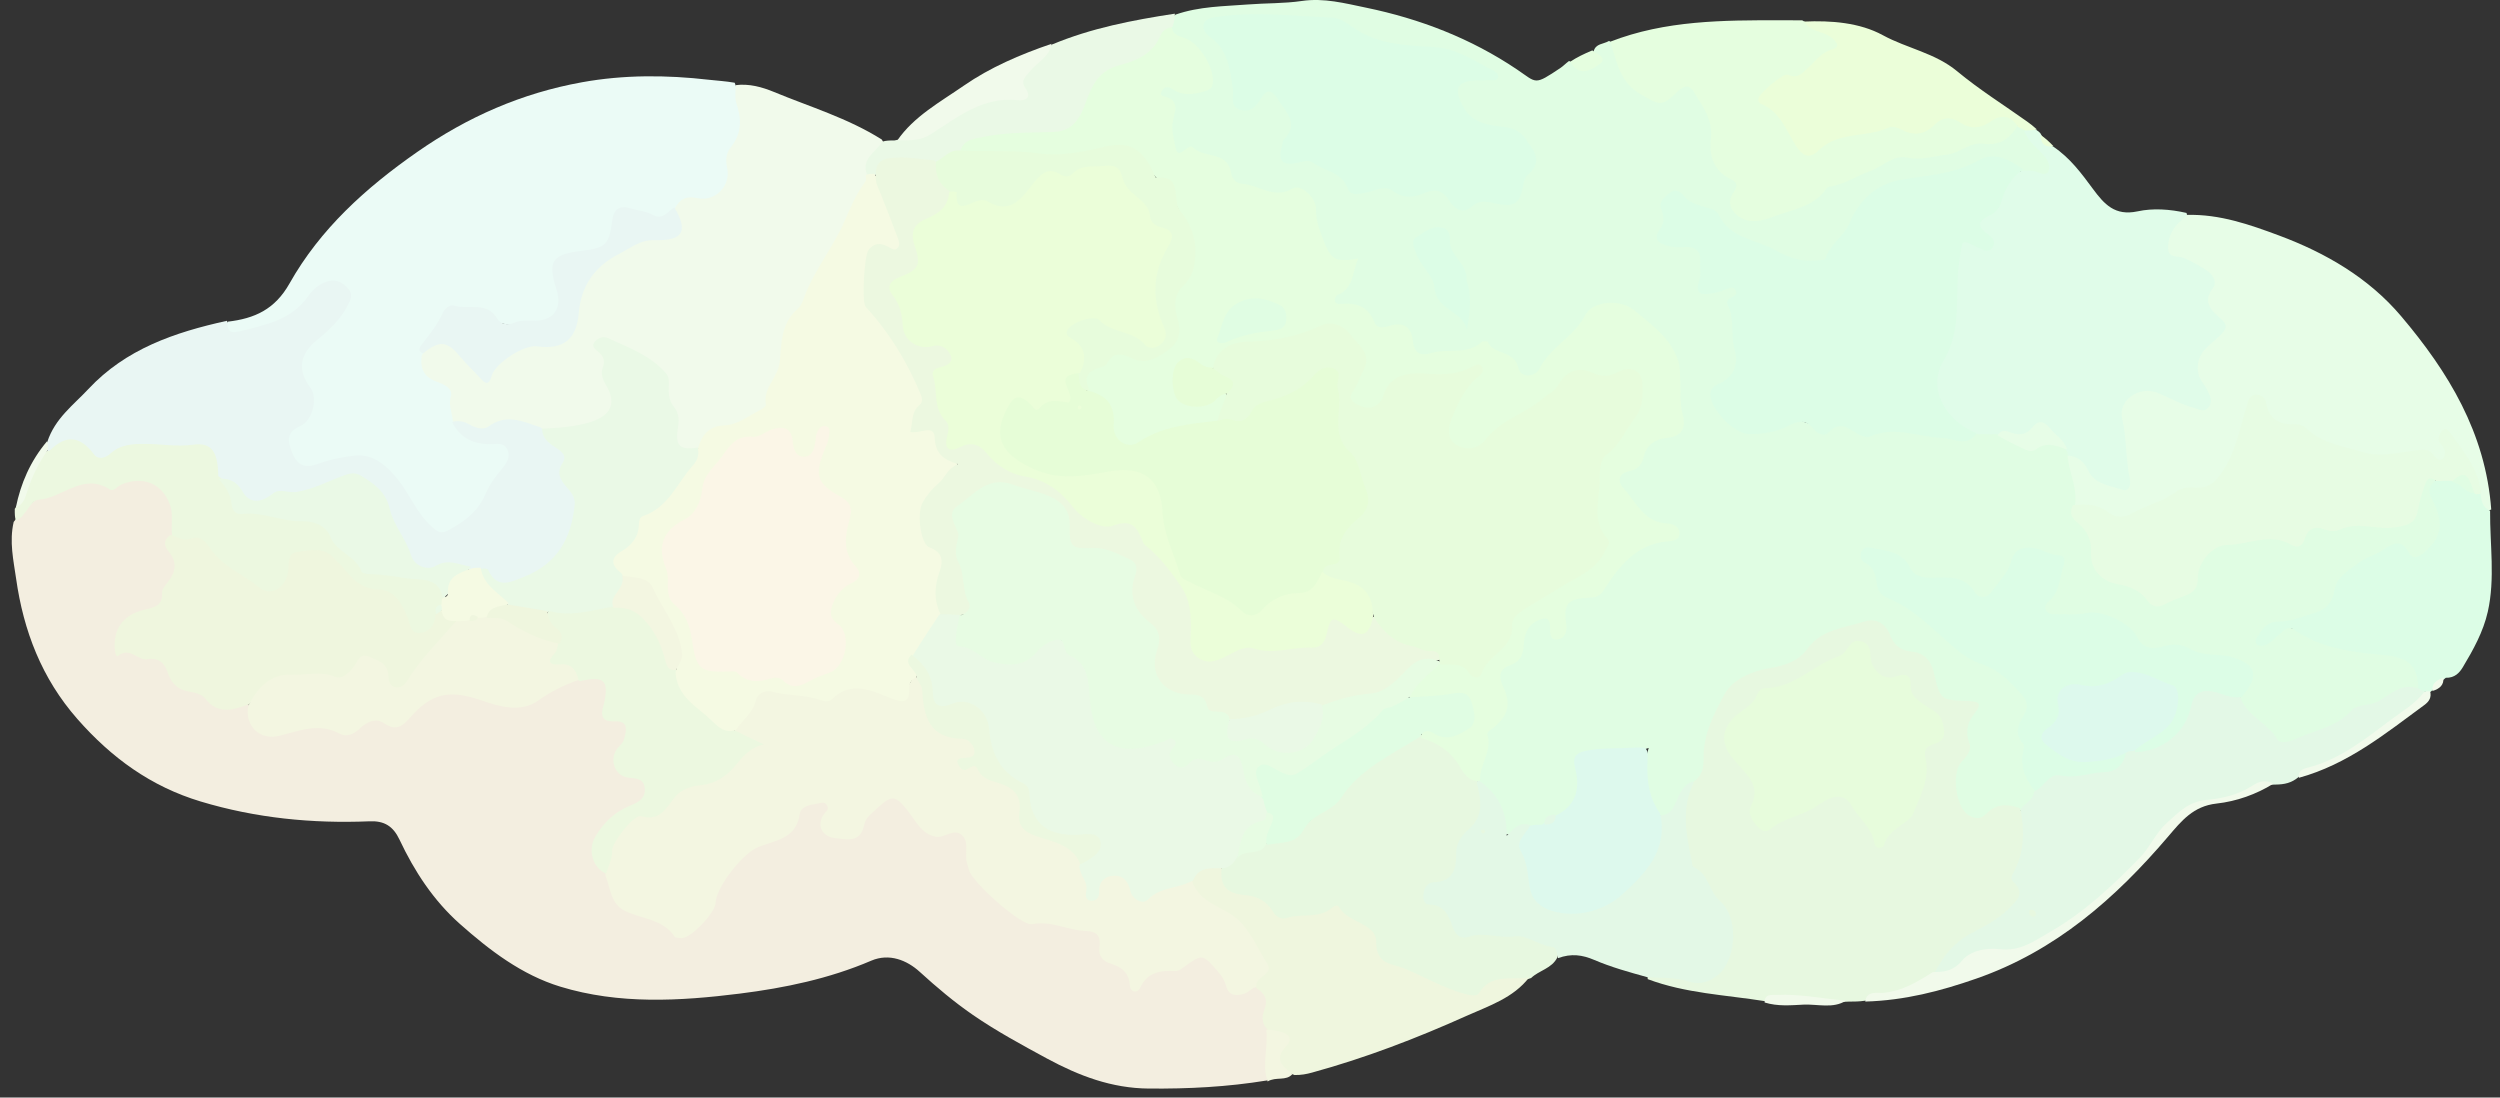 <svg width="123" height="54" viewBox="0 0 123 54" fill="none" xmlns="http://www.w3.org/2000/svg">
<rect x="0" y="0" width="123" height="54" fill="#333333" stroke="none"/>
<g id="crowd3">
<path id="Vector" d="M57.825 0.722C59.021 0.306 60.227 0.313 61.408 0.219C62.285 0.15 63.178 0.177 64.05 0.048C65.138 -0.113 66.168 0.162 67.199 0.375C69.863 0.925 72.371 1.891 74.638 3.419C75.628 4.086 75.462 4.219 76.775 3.343C76.909 3.253 77.022 3.13 77.197 3C77.497 3.148 77.752 3.284 78.075 3.212C78.438 3.131 78.606 2.959 78.404 2.532C78.512 2.129 78.877 2.185 79.166 2.013C79.412 2.154 79.575 2.353 79.611 2.601C79.737 3.484 80.294 4.035 80.973 4.547C81.428 4.89 81.764 4.905 82.204 4.555C83.014 3.911 83.193 3.99 83.794 4.866C84.2 5.457 84.4 6.06 84.371 6.778C84.341 7.518 84.538 8.19 85.223 8.619C85.544 8.819 85.609 9.088 85.532 9.463C85.35 10.351 85.788 10.869 86.624 10.575C87.592 10.235 88.705 10.255 89.482 9.328C90.008 8.704 90.974 8.717 91.703 8.333C92.585 7.867 93.472 7.42 94.569 7.559C95.228 7.643 95.924 7.423 96.551 7.124C96.85 6.981 97.161 6.85 97.494 6.873C98.151 6.919 98.654 6.636 99.158 6.171C99.353 6.126 99.481 6.149 99.651 6.262C99.991 6.692 100.29 7.07 100.615 7.433C100.884 7.733 101.16 8.119 100.909 8.519C100.682 8.878 100.275 8.67 99.938 8.614C99.859 8.601 99.78 8.578 99.641 8.54C98.624 7.947 97.683 7.791 96.653 8.418C95.692 9.001 94.534 8.842 93.477 9.088C92.366 9.346 91.677 9.995 91.217 11.004C90.904 11.688 90.399 12.303 89.893 12.812C89.426 13.283 88.574 13.167 87.95 12.868C87.483 12.644 87.012 12.441 86.539 12.23C85.752 11.882 84.957 11.615 84.412 10.81C84.008 10.214 83.1 10.197 82.502 9.762C82.462 9.732 82.387 9.739 82.344 9.767C81.68 10.2 82.175 10.941 81.897 11.5C81.764 11.767 82.121 11.874 82.369 11.92C82.503 11.945 82.641 11.941 82.778 11.953C83.668 12.03 83.847 12.227 83.862 13.134C83.865 13.352 83.849 13.571 83.835 13.789C83.814 14.121 83.982 14.233 84.29 14.185C84.56 14.144 84.814 14.018 85.09 14.014C85.424 14.013 85.675 14.183 85.529 14.515C85.158 15.359 85.466 16.182 85.568 17C85.673 17.838 85.549 18.529 84.809 19.004C84.412 19.259 84.446 19.543 84.63 19.911C85.162 20.968 85.718 21.254 86.879 21.036C87.255 20.965 87.629 20.888 87.979 20.722C88.127 20.653 88.339 20.509 88.434 20.579C89.326 21.235 90.42 20.568 91.328 21.047C91.499 21.136 91.693 21.253 91.872 21.203C93.465 20.752 95.006 21.395 96.576 21.41C96.803 21.412 97.008 21.407 97.256 21.253C97.571 21.149 97.829 21.144 98.151 21.221C99.026 21.547 99.769 22.141 100.743 21.727C101.088 21.579 101.42 21.834 101.745 22.11C101.81 22.197 101.832 22.235 101.875 22.335C102.037 23.128 102.405 23.825 102.224 24.667C102.101 25.112 102.21 25.434 102.497 25.695C102.906 26.068 103.098 26.521 103.087 27.08C103.07 27.849 103.502 28.3 104.205 28.506C104.629 28.629 105.094 28.709 105.393 29.03C105.884 29.555 106.35 29.575 106.994 29.297C107.594 29.038 107.891 28.709 107.973 28.047C108.062 27.335 108.96 26.633 109.765 26.594C110.724 26.546 111.677 26.035 112.654 26.559C112.899 26.691 113.119 26.503 113.273 26.282C113.416 26.076 113.603 25.81 113.838 25.85C114.714 25.993 115.558 25.526 116.423 25.75C117.056 25.914 117.65 25.584 118.281 25.638C118.57 25.664 118.682 25.309 118.741 25.034C118.83 24.631 118.922 24.229 119.106 23.861C119.24 23.591 119.391 23.296 119.82 23.557C119.802 24.074 119.827 24.516 120.045 24.956C120.436 25.74 120.229 26.443 119.654 27.06C119.239 27.505 118.793 27.76 118.255 27.231C118.086 27.065 117.875 26.963 117.662 27.096C116.63 27.745 115.387 28.1 114.917 29.465C114.576 30.459 113.539 30.524 112.672 30.708C112.166 30.815 111.664 30.853 111.381 31.449C112.261 30.44 113.063 31.007 114.001 31.34C114.95 31.677 115.944 32.057 117.006 32.014C117.389 31.999 117.764 32.122 118.127 32.242C118.923 32.505 119.165 32.919 119.018 33.849C117.7 34.33 116.461 34.842 115.315 35.575C114.579 36.044 113.74 36.314 112.912 36.583C112.375 36.759 111.905 36.678 111.563 36.143C111.172 35.53 110.353 35.271 110.162 34.419C110.824 32.847 110.663 32.586 108.949 32.42C108.592 32.385 108.237 32.354 107.909 32.208C107.393 31.978 106.874 31.907 106.312 32.032C105.751 32.157 105.289 31.976 104.992 31.454C104.479 30.55 103.565 30.455 102.686 30.399C102.178 30.368 101.649 30.483 101.135 30.416C100.496 30.332 100.349 30.012 100.667 29.455C100.789 29.241 100.93 29.043 101.019 28.809C101.444 27.684 101.36 27.527 100.209 27.246C99.708 27.124 99.344 27.266 99.141 27.744C98.925 28.254 98.611 28.701 98.246 29.108C97.777 29.631 97.422 29.677 96.929 29.176C96.5 28.741 96.022 28.601 95.453 28.639C94.69 28.69 94.058 28.47 93.598 27.821C93.197 27.254 92.577 27.294 91.844 27.201C92.466 28.228 92.668 29.337 93.877 29.81C94.679 30.123 95.305 30.818 95.927 31.411C96.441 31.901 96.987 32.265 97.619 32.508C98.278 32.761 98.803 33.165 99.289 33.658C99.82 34.197 100 34.727 99.682 35.496C99.376 36.233 99.761 37.03 99.817 37.8C99.841 38.137 99.986 38.487 100.155 38.873C100.225 39.423 99.89 39.635 99.47 39.853C98.78 39.86 98.189 39.906 97.634 40.307C97.266 40.574 96.839 40.4 96.535 40.062C95.912 39.37 95.82 38.114 96.358 37.34C96.592 37.002 96.701 36.656 96.614 36.263C96.497 35.737 97.042 35.258 96.883 34.878C96.722 34.496 96.029 34.785 95.622 34.509C95.246 34.253 95.08 33.899 95.009 33.49C94.889 32.799 94.552 32.347 93.82 32.227C93.319 32.147 93.027 31.782 92.795 31.36C92.596 30.996 92.286 30.721 91.872 30.817C91.005 31.014 90.06 31.079 89.403 31.782C88.727 32.505 87.915 32.861 86.964 33.154C85.956 33.463 84.883 33.868 84.611 35.241C84.445 36.076 83.983 36.854 83.975 37.751C83.972 38.055 83.784 38.314 83.487 38.548C82.97 38.781 82.837 39.247 82.605 39.628C82.405 39.957 82.226 40.297 81.69 40.156C80.767 39.187 80.707 38.099 81.117 36.797C80.183 37.151 79.282 36.931 78.402 37.101C77.877 37.202 77.635 37.422 77.747 37.987C77.849 38.505 77.773 39.016 77.574 39.51C77.43 39.87 77.174 40.083 76.748 40.192C76.415 40.269 76.178 40.397 75.945 40.652C75.741 40.757 75.577 40.776 75.35 40.794C75.127 40.808 74.958 40.791 74.808 40.854C74.046 41.166 73.921 41.164 73.856 40.387C73.785 39.55 73.128 39.167 72.722 38.518C72.869 37.4 72.7 36.248 73.616 35.392C74.048 34.988 73.982 34.432 73.784 33.931C73.542 33.321 73.659 32.861 74.227 32.533C74.567 32.337 74.715 32.034 74.766 31.662C74.792 31.472 74.845 31.288 74.918 31.111C75.099 30.679 75.395 30.375 75.87 30.294C76.43 30.201 76.38 30.753 76.625 31.048C76.885 30.859 76.77 30.606 76.765 30.386C76.753 29.813 77.052 29.322 77.564 29.305C78.484 29.273 78.946 28.658 79.365 28.062C79.992 27.169 80.789 26.655 81.841 26.479C81.948 26.461 82.052 26.42 82.14 26.349C82.186 26.311 82.211 26.267 82.213 26.214C82.186 26.053 82.057 25.971 81.928 25.955C80.84 25.819 80.345 24.96 79.777 24.196C79.437 23.739 79.476 23.325 80.002 23.033C80.243 22.9 80.506 22.793 80.611 22.516C80.869 21.842 81.362 21.466 82.052 21.305C82.518 21.195 82.643 20.852 82.559 20.421C82.453 19.879 82.443 19.334 82.456 18.787C82.497 17.169 81.014 15.826 79.872 15.277C79.143 14.927 78.552 15.231 78.043 15.882C77.372 16.737 76.512 17.419 75.853 18.301C75.477 18.805 74.835 18.692 74.49 18.125C74.174 17.608 73.582 17.544 73.186 17.176C73.087 17.084 72.91 17.087 72.793 17.16C72.072 17.608 71.241 17.404 70.472 17.569C69.874 17.695 69.451 17.506 69.308 16.861C69.201 16.378 68.892 16.168 68.404 16.253C67.912 16.34 67.554 16.163 67.296 15.742C67.079 15.389 66.752 15.223 66.343 15.185C66.052 15.157 65.681 15.213 65.552 14.878C65.42 14.537 65.732 14.339 65.949 14.137C66.112 13.986 66.251 13.824 66.317 13.605C66.417 13.272 66.503 13.058 65.964 12.961C64.929 12.774 64.908 11.759 64.607 10.995C64.528 10.793 64.569 10.56 64.522 10.347C64.385 9.734 64.009 9.525 63.382 9.581C62.127 9.693 61 9.57 60.204 8.323C59.844 7.761 59.064 7.492 58.325 7.645C57.752 7.763 57.572 7.577 57.591 7.03C57.605 6.569 57.464 6.109 57.546 5.641C57.599 5.339 57.48 5.11 57.218 4.95C57.009 4.821 56.889 4.644 57.045 4.404C57.18 4.199 57.392 4.136 57.622 4.192C57.993 4.281 58.348 4.432 58.745 4.386C59.254 4.327 59.486 4.1 59.338 3.562C59.151 2.878 58.911 2.259 58.131 2.044C57.86 1.97 57.648 1.788 57.554 1.433C57.538 1.141 57.602 0.939 57.824 0.735L57.825 0.722Z" fill="#E0FDE3"/>
<path id="Vector_2" d="M62.342 53.157C60.383 53.48 58.456 53.574 56.518 53.557C54.695 53.543 53.089 52.932 51.505 52.076C50.265 51.404 49.028 50.734 47.869 49.936C46.943 49.299 46.084 48.574 45.248 47.812C44.622 47.242 43.751 46.886 42.866 47.265C40.793 48.154 38.607 48.607 36.4 48.885C33.45 49.254 30.457 49.427 27.566 48.543C25.676 47.965 24.099 46.764 22.623 45.454C21.319 44.294 20.39 42.867 19.656 41.311C19.341 40.643 18.904 40.378 18.185 40.408C15.365 40.525 12.592 40.252 9.874 39.434C7.425 38.697 5.484 37.284 3.807 35.374C2.049 33.375 1.156 31.031 0.793 28.472C0.666 27.577 0.449 26.652 0.673 25.68C1.706 24.225 3.409 23.497 5.163 23.745C5.387 23.776 5.594 23.755 5.809 23.698C7.768 23.17 8.772 24.034 8.596 26.16C8.419 26.559 8.376 26.886 8.589 27.231C8.883 27.704 8.805 28.167 8.506 28.612C8.399 28.77 8.268 28.93 8.24 29.116C8.126 29.875 7.614 30.144 6.936 30.244C6.531 30.304 6.229 30.497 6.086 30.913C5.855 31.583 5.948 31.76 6.635 31.976C7.453 32.232 8.355 32.358 8.658 33.382C8.727 33.616 9.007 33.713 9.246 33.787C9.481 33.859 9.751 33.896 9.928 34.053C10.587 34.638 11.337 34.781 12.224 34.636C12.605 36.006 12.968 36.228 14.312 35.834C15.039 35.62 15.747 35.508 16.475 35.806C16.892 35.977 17.275 35.871 17.638 35.628C18.014 35.376 18.433 35.197 18.873 35.377C19.385 35.586 19.74 35.449 20.105 35.063C21.151 33.956 22.358 33.674 23.82 34.259C24.925 34.7 26.062 34.755 27.031 33.817C27.384 33.475 27.89 33.496 28.399 33.377C29.764 33.023 30.025 33.237 29.933 34.597C29.912 34.924 29.912 35.152 30.299 35.292C31.009 35.548 31.124 35.924 30.792 36.604C30.271 37.668 30.268 37.677 31.337 38.117C31.648 38.245 31.843 38.445 31.881 38.77C31.925 39.166 31.727 39.459 31.4 39.654C30.861 39.976 30.29 40.237 29.872 40.738C29.243 41.495 29.207 42.009 29.805 42.923C30.189 44.288 31.134 44.916 32.39 45.189C32.525 45.219 32.642 45.293 32.757 45.37C33.075 45.582 33.323 46.125 33.785 45.785C34.314 45.395 35.002 45.069 34.989 44.245C34.979 43.676 35.253 43.272 35.641 42.888C36.432 42.103 37.213 41.316 38.349 41.032C38.73 40.937 38.904 40.625 39.026 40.27C39.156 39.894 39.387 39.588 39.781 39.457C40.089 39.355 40.417 39.214 40.713 39.477C40.987 39.718 40.806 39.973 40.703 40.222C40.57 40.551 40.63 40.863 40.984 40.955C41.38 41.06 41.852 41.288 42.15 40.753C42.432 40.245 42.777 39.787 43.245 39.439C43.851 38.986 44.244 39.035 44.707 39.638C44.925 39.922 45.188 40.163 45.402 40.444C45.727 40.873 46.113 40.957 46.629 40.852C47.379 40.697 47.668 40.891 47.698 41.664C47.742 42.811 48.169 43.658 49.227 44.169C49.546 44.324 49.781 44.611 50.043 44.851C50.291 45.076 50.571 45.306 50.912 45.248C51.847 45.092 52.681 45.546 53.573 45.629C54.023 45.672 54.276 45.909 54.286 46.367C54.296 46.827 54.498 47.14 54.931 47.315C55.409 47.507 55.664 47.93 55.892 48.482C56.35 47.817 56.866 47.53 57.556 47.576C57.873 47.597 58.116 47.39 58.336 47.172C58.809 46.702 59.259 46.792 59.685 47.242C59.872 47.441 60.108 47.627 60.202 47.875C60.499 48.661 61.017 48.816 61.807 48.509C62.357 48.697 62.511 49.067 62.447 49.551C62.405 49.875 62.352 50.195 62.452 50.586C62.59 51.478 62.49 52.294 62.339 53.168L62.342 53.157Z" fill="#F3EEE0"/>
<path id="Vector_3" d="M11.191 15.828C12.538 15.672 13.525 15.22 14.243 13.949C15.756 11.264 17.994 9.243 20.529 7.476C23.012 5.745 25.676 4.582 28.629 4.048C30.704 3.672 32.793 3.685 34.885 3.925C35.289 3.971 35.695 3.991 36.147 4.071C36.528 5.177 36.95 6.23 36.183 7.291C35.986 7.563 35.986 7.893 35.994 8.23C36.025 9.381 35.406 10.004 34.266 9.978C33.951 9.971 33.673 10.015 33.386 10.267C32.858 10.866 32.3 10.866 31.633 10.653C30.587 10.318 30.58 10.355 30.283 11.425C30.124 11.998 29.751 12.366 29.166 12.507C28.981 12.551 28.784 12.54 28.6 12.592C27.389 12.939 27.135 13.014 27.535 14.227C27.844 15.158 27.516 16.063 26.249 16.022C25.379 15.994 24.597 16.087 23.799 15.485C23.051 14.92 22.12 15.297 21.627 16.145C21.397 16.539 20.944 16.799 20.928 17.377C20.961 17.845 20.964 18.284 21.409 18.479C22.143 18.801 22.511 19.308 22.371 20.133C22.35 20.261 22.414 20.397 22.452 20.59C22.754 21.402 23.387 21.583 24.103 21.642C25.238 21.736 25.535 22.288 24.84 23.183C24.191 24.019 23.938 25.134 22.991 25.758C22.716 25.939 22.45 26.126 22.156 26.272C21.76 26.47 21.43 26.419 21.13 26.082C20.749 25.653 20.333 25.257 20.07 24.733C19.835 24.267 19.533 23.837 19.167 23.47C18.543 22.846 17.848 22.404 16.897 22.769C16.516 22.915 16.094 22.917 15.695 23.015C14.867 23.221 14.534 23.07 14.225 22.398C13.877 21.636 13.95 21.35 14.637 20.808C15.207 20.358 15.334 19.706 14.972 19.073C14.445 18.151 14.598 17.3 15.421 16.613C15.926 16.191 16.38 15.716 16.758 15.179C16.968 14.882 17.137 14.534 16.774 14.228C16.449 13.956 16.109 14.069 15.793 14.281C15.611 14.404 15.44 14.549 15.312 14.724C14.451 15.915 13.143 16.221 11.824 16.5C11.349 16.6 10.966 16.523 11.191 15.826V15.828Z" fill="#EBFBF6"/>
<path id="Vector_4" d="M83.284 38.487C83.76 38.181 83.824 37.761 83.816 37.308C83.794 36.127 84.346 35.074 84.87 34.121C85.233 33.459 86.171 33.019 87.022 32.88C87.785 32.753 88.475 32.548 88.93 31.916C89.625 30.947 90.742 30.902 91.721 30.58C92.264 30.401 92.76 30.654 92.981 31.216C93.181 31.723 93.473 32.004 94.048 32.058C94.636 32.113 94.999 32.467 95.144 33.088C95.456 34.438 95.477 34.448 96.855 34.493C97.377 34.509 97.53 34.622 97.164 35.077C96.822 35.503 96.67 35.963 96.881 36.518C97.044 36.941 96.73 37.227 96.481 37.518C96.011 38.065 96.228 39.688 96.827 40.088C97.128 40.289 97.447 40.335 97.719 40.046C98.176 39.563 98.705 39.532 99.35 39.753C99.973 40.601 99.748 41.498 99.518 42.362C99.388 42.849 99.248 43.272 99.518 43.766C99.698 44.099 99.532 44.39 99.247 44.696C98.578 45.408 97.736 45.811 96.886 46.221C96.192 46.556 95.829 47.228 95.295 47.815C94.311 48.849 93.041 48.992 91.746 49.237C91.47 49.278 91.241 49.278 90.946 49.28C89.553 49.36 88.231 49.063 86.838 49.258C84.878 48.946 82.937 48.876 81.066 48.173C81.03 47.778 81.304 47.81 81.488 47.857C82.048 48 82.625 47.954 83.188 48.069C84.266 48.289 85.36 47.021 85.09 45.952C84.837 44.944 84.24 44.119 83.647 43.332C83.244 42.798 83.101 42.261 82.917 41.667C82.571 40.55 82.636 39.527 83.284 38.487Z" fill="#E7F8E0"/>
<path id="Vector_5" d="M33.212 10.249C33.471 9.73 33.834 9.645 34.325 9.75C35.186 9.937 35.971 9.144 35.774 8.252C35.688 7.861 35.728 7.531 35.946 7.258C36.5 6.573 36.497 5.857 36.226 5.071C36.142 4.826 36.199 4.533 36.191 4.19C36.851 4.103 37.498 4.284 38.078 4.524C39.849 5.258 41.703 5.806 43.383 6.864C43.635 7.242 43.362 7.413 43.173 7.585C42.912 7.825 42.794 8.107 42.809 8.516C42.805 8.741 42.83 8.947 42.731 9.055C41.702 10.177 41.692 11.867 40.537 12.936C40.172 13.273 40.177 13.889 39.936 14.354C39.479 15.232 38.735 15.988 38.686 17.046C38.642 17.98 38.216 18.802 37.945 19.665C37.659 20.577 36.792 20.858 35.976 21.058C35.357 21.209 34.841 21.423 34.476 22.035C33.535 22.426 33.066 22.17 33.139 21.252C33.215 20.308 32.601 19.547 32.591 18.64C32.591 18.485 32.435 18.36 32.32 18.241C31.689 17.604 30.846 17.325 30.075 16.929C29.955 16.868 29.795 16.842 29.687 16.944C29.564 17.059 29.659 17.189 29.712 17.313C30.004 18.005 29.905 18.788 30.324 19.478C30.577 19.895 29.902 20.708 29.263 20.922C28.452 21.195 27.616 21.287 26.699 21.242C26.302 21.227 26 21.094 25.696 20.974C25.38 20.853 25.052 20.774 24.743 20.94C23.901 21.395 23.111 21.224 22.283 20.741C22.245 20.304 22.056 19.943 22.181 19.506C22.296 19.107 21.846 18.912 21.521 18.795C20.913 18.578 20.64 18.195 20.754 17.484C21.228 16.666 21.856 16.541 22.501 17.074C22.734 17.266 22.9 17.524 23.107 17.741C23.483 18.133 23.672 18.599 24.313 17.811C24.791 17.223 25.658 16.729 26.637 16.832C27.578 16.932 28.13 16.443 28.256 15.502C28.301 15.177 28.43 14.848 28.393 14.531C28.266 13.46 28.856 12.961 29.749 12.59C30.697 12.197 31.528 11.565 32.64 11.543C33.356 11.529 33.427 11.236 33.208 10.248L33.212 10.249Z" fill="#F1FAEB"/>
<path id="Vector_6" d="M98.322 21.369C97.985 21.36 97.704 21.36 97.351 21.36C95.975 21.232 94.948 19.765 95.188 18.364C95.221 18.175 95.236 17.966 95.338 17.814C96.384 16.247 95.996 14.433 96.192 12.729C96.313 11.672 96.358 11.564 97.332 11.912C97.433 11.948 97.534 11.991 97.652 11.924C97.747 11.699 97.524 11.6 97.438 11.451C97.233 11.091 97.235 10.758 97.596 10.519C98.056 10.217 98.329 9.8 98.483 9.288C98.631 8.8 98.949 8.499 99.518 8.396C99.741 8.396 99.904 8.386 100.061 8.414C100.311 8.456 100.644 8.714 100.782 8.424C100.912 8.153 100.72 7.811 100.483 7.568C100.168 7.243 99.802 6.959 99.602 6.467C99.739 6.267 99.918 6.269 100.17 6.38C100.275 6.449 100.319 6.481 100.382 6.55C100.544 6.826 100.664 7.088 101.011 7.207C101.855 7.772 102.413 8.539 102.972 9.294C103.527 10.043 104.049 10.639 105.171 10.398C105.917 10.237 106.743 10.286 107.577 10.477C107.723 10.933 107.341 11.075 107.173 11.336C106.789 11.935 106.869 12.244 107.512 12.518C107.865 12.669 108.195 12.86 108.522 13.057C108.996 13.344 109.23 13.768 109.026 14.304C108.84 14.795 108.991 15.146 109.335 15.473C109.785 15.902 109.744 16.288 109.295 16.723C108.819 17.186 108.226 17.62 108.438 18.448C108.515 18.747 108.711 18.98 108.824 19.257C108.942 19.55 108.988 19.844 108.78 20.111C108.561 20.392 108.261 20.372 107.958 20.29C107.456 20.154 106.978 19.959 106.51 19.73C106.063 19.514 105.593 19.284 105.123 19.633C104.655 19.983 104.573 20.486 104.698 21.033C104.875 21.81 104.872 22.603 104.939 23.391C105.007 24.195 104.678 24.38 103.9 24.17C102.914 23.902 102.476 23.04 101.758 22.391C101.714 22.348 101.714 22.266 101.714 22.225C101.49 21.948 101.229 21.749 101.016 21.506C100.663 21.105 100.347 20.949 99.861 21.355C99.411 21.733 98.874 21.442 98.319 21.373L98.322 21.369Z" fill="#E0FCE9"/>
<path id="Vector_7" d="M101.717 22.415C102.2 22.439 102.517 22.673 102.745 23.157C103.064 23.834 103.837 23.896 104.46 24.105C104.709 24.189 104.856 23.882 104.791 23.589C104.578 22.609 104.644 21.599 104.412 20.61C104.194 19.679 105.26 18.951 106.196 19.343C106.772 19.587 107.318 19.902 107.93 20.063C108.186 20.13 108.453 20.326 108.673 20.027C108.886 19.736 108.725 19.457 108.592 19.184C108.448 18.885 108.2 18.698 108.145 18.282C108.017 17.32 108.77 16.973 109.243 16.492C109.624 16.105 109.551 15.944 109.243 15.666C108.774 15.247 108.344 14.851 108.889 14.158C109.08 13.915 108.903 13.542 108.646 13.363C108.269 13.099 107.861 12.866 107.436 12.69C107.155 12.573 106.707 12.72 106.674 12.26C106.643 11.821 106.8 11.401 107.097 11.061C107.239 10.898 107.418 10.768 107.603 10.573C109.211 10.53 110.688 11.051 112.132 11.588C114.424 12.442 116.54 13.67 118.138 15.559C120.452 18.294 122.29 21.288 122.569 25.067C122.016 25.306 122.024 24.837 121.873 24.473C121.742 23.276 121.209 22.357 120.37 21.544C120.278 21.83 120.469 22.044 120.439 22.277C120.392 22.637 120.209 22.927 119.858 22.678C119.17 22.19 118.404 22.313 117.716 22.435C116.192 22.702 114.944 22.063 113.666 21.452C113.37 21.311 113.104 21.112 112.764 21.083C112.117 21.027 111.613 20.761 111.355 20.125C111.294 19.976 111.212 19.792 111.018 19.817C110.823 19.841 110.821 20.047 110.777 20.199C110.57 20.933 110.241 21.623 110.087 22.384C109.886 23.369 108.942 24.115 107.961 24.203C107.084 24.282 106.39 24.819 105.627 25.166C104.8 25.542 104.046 25.742 103.233 25.186C102.909 24.966 102.477 25.076 102.088 24.852C102.219 23.993 101.804 23.261 101.717 22.413V22.415Z" fill="#E7FDE7"/>
<path id="Vector_8" d="M22.24 20.76C22.539 20.681 22.828 20.726 23.094 20.885C23.391 21.064 23.797 21.158 24.027 20.988C24.902 20.341 25.71 20.727 26.604 21.031C26.913 21.287 27.097 21.599 27.392 21.805C27.814 22.097 28.041 22.45 27.834 22.986C27.727 23.262 27.849 23.511 27.993 23.756C28.778 25.108 28.353 26.941 27.037 27.854C26.702 28.087 26.348 28.294 25.983 28.48C24.794 29.084 24.756 29.079 23.728 28.176C23.547 28.145 23.429 28.117 23.25 28.079C22.631 27.926 22.094 27.834 21.502 28.028C20.842 28.243 20.239 27.913 19.985 27.251C19.622 26.303 19.058 25.454 18.71 24.497C18.464 23.82 17.496 23.478 16.813 23.7C15.859 24.011 14.813 24.178 13.934 24.548C12.72 25.058 12.058 24.74 11.35 23.884C11.217 23.723 10.953 23.713 10.72 23.554C10.544 23.326 10.532 23.104 10.493 22.89C10.383 22.306 9.995 22.028 9.442 22.104C8.783 22.194 8.143 22.112 7.494 22.074C6.811 22.035 6.14 22.049 5.543 22.483C5.143 22.772 4.687 22.752 4.353 22.384C3.848 21.824 3.347 21.701 2.745 22.214C2.663 22.284 2.54 22.271 2.374 22.219C2.245 22.061 2.245 21.933 2.327 21.742C2.704 20.586 3.609 19.932 4.347 19.142C6.182 17.176 8.576 16.353 11.166 15.783C11.211 16.173 11.198 16.449 11.795 16.299C13.068 15.982 14.35 15.746 15.174 14.556C15.387 14.248 15.686 13.987 16.066 13.86C16.476 13.724 16.793 13.845 17.092 14.154C17.399 14.471 17.255 14.744 17.101 15.041C16.741 15.732 16.177 16.255 15.593 16.733C14.747 17.426 14.611 18.201 15.276 19.083C15.642 19.568 15.392 20.686 14.775 20.962C14.072 21.277 14.141 21.68 14.376 22.273C14.642 22.941 15.046 23.04 15.652 22.82C16.238 22.606 16.874 22.477 17.468 22.414C18.354 22.32 19.03 22.907 19.581 23.598C20.17 24.341 20.509 25.254 21.241 25.909C21.555 26.19 21.685 26.292 22.102 26.065C22.89 25.637 23.544 25.136 23.897 24.282C24.084 23.828 24.388 23.439 24.703 23.058C24.93 22.784 25.144 22.463 24.947 22.089C24.771 21.755 24.423 21.854 24.134 21.854C23.311 21.854 22.647 21.575 22.24 20.758V20.76Z" fill="#E9F6F3"/>
<path id="Vector_9" d="M76.628 47.095C76.346 47.662 75.738 47.729 75.33 48.119C74.941 48.247 74.608 48.357 74.245 48.347C73.847 48.337 73.489 48.441 73.207 48.741C72.794 49.18 72.325 49.139 71.776 49.014C70.853 48.805 70.081 48.276 69.219 47.945C69.015 47.866 68.825 47.746 68.608 47.716C67.972 47.629 67.545 47.393 67.547 46.636C67.547 46.215 67.235 45.87 66.864 45.671C66.528 45.492 66.17 45.373 65.919 45.057C65.778 44.881 65.564 44.936 65.387 45.014C64.978 45.198 64.531 45.174 64.109 45.267C63.362 45.43 62.725 45.387 62.201 44.722C61.903 44.344 61.399 44.29 60.944 44.183C60.014 43.967 59.95 43.866 60.028 42.837C60.195 42.511 60.465 42.377 60.726 42.143C61.174 41.749 61.721 41.744 62.23 41.496C63.853 41.235 64.82 40.028 65.802 39.026C66.975 37.829 68.297 36.943 69.79 36.148C70.62 36.217 71.213 36.595 71.679 37.196C71.993 37.599 72.33 37.983 72.693 38.425C73.204 39.336 73.166 40.143 72.478 40.879C72.111 41.271 71.899 41.718 71.84 42.26C71.77 42.894 71.499 43.407 70.815 43.592C70.603 43.65 70.383 43.75 70.365 44.008C70.349 44.249 70.574 44.302 70.741 44.38C71.134 44.564 71.395 44.883 71.559 45.261C71.768 45.74 72.093 45.841 72.596 45.829C73.787 45.803 74.979 45.849 76.114 46.302C76.47 46.445 76.782 46.576 76.625 47.099L76.628 47.095Z" fill="#E7F8E0"/>
<path id="Vector_10" d="M95.191 47.845C95.605 47.042 96.124 46.389 96.952 45.933C97.573 45.591 98.231 45.302 98.8 44.736C99.378 44.159 99.598 43.936 99.022 43.341C98.915 43.229 98.982 43.082 99.049 42.96C99.591 41.988 99.614 40.953 99.417 39.823C99.614 39.501 100.002 39.421 100.068 38.987C100.411 38.269 100.9 37.919 101.697 37.98C102.372 38.033 103.042 37.854 103.711 37.74C104.162 37.663 104.267 37.262 104.575 36.962C104.696 36.875 104.777 36.849 104.924 36.832C106.192 36.806 107.316 35.937 107.605 34.805C107.825 33.941 108.232 33.675 109.088 33.879C109.456 33.966 109.829 34.053 110.208 34.291C110.568 35.262 111.591 35.569 112.054 36.39C112.181 36.615 112.667 36.49 112.974 36.346C113.899 35.914 114.966 35.781 115.702 34.948C115.873 34.756 116.241 34.692 116.528 34.657C117.36 34.56 117.862 33.565 118.889 33.841C119.087 33.835 119.196 33.879 119.314 34.019C119.306 34.413 119.05 34.593 118.811 34.769C117.092 36.044 115.443 37.44 113.316 38.034C113.242 38.056 113.188 38.135 113.087 38.233C112.749 38.52 112.398 38.596 111.959 38.601C110.939 38.59 110.177 39.279 109.244 39.347C107.635 39.462 106.799 40.577 105.879 41.725C104.796 43.077 103.569 44.333 102.08 45.273C101.641 45.549 101.234 45.872 100.79 46.138C100.071 46.569 99.379 46.979 98.443 46.922C97.74 46.877 96.983 47.068 96.43 47.653C96.098 48.002 95.684 48.081 95.188 47.846L95.191 47.845Z" fill="#E3F8E6"/>
<path id="Vector_11" d="M99.271 6.195C98.861 6.842 98.34 7.183 97.603 7.072C96.926 6.97 96.451 7.523 95.819 7.602C95.155 7.686 94.523 7.895 93.823 7.752C93.132 7.609 92.631 8.202 92.022 8.412C91.384 8.632 90.811 9.034 90.131 9.166C90.05 9.181 89.934 9.181 89.899 9.231C89.259 10.192 88.177 10.301 87.219 10.672C86.651 10.892 86.082 10.997 85.588 10.682C85.2 10.435 84.939 9.98 85.282 9.479C85.471 9.204 85.521 8.983 85.171 8.823C84.312 8.428 84.077 7.642 84.174 6.843C84.292 5.886 83.762 5.239 83.344 4.532C83.04 4.017 82.699 4.344 82.416 4.618C81.725 5.293 81.569 5.114 80.754 4.657C79.677 4.053 79.56 3.061 79.225 2.051C81.938 0.996 84.775 0.995 87.613 0.996C87.938 0.996 88.265 0.996 88.668 1.001C89.124 1.284 89.61 1.328 90.008 1.578C90.645 1.978 90.666 2.338 90.032 2.698C89.691 2.892 89.421 3.156 89.15 3.425C88.852 3.723 88.534 3.964 88.076 3.926C87.712 3.897 87.477 4.135 87.229 4.358C86.876 4.677 86.79 4.938 87.245 5.263C87.771 5.639 88.045 6.227 88.354 6.774C88.669 7.334 89.062 7.55 89.596 7.088C90.555 6.26 91.836 6.53 92.905 6.081C93.048 6.02 93.243 6.048 93.39 6.117C94.089 6.448 94.704 6.326 95.288 5.838C95.556 5.616 95.909 5.574 96.221 5.733C96.859 6.057 97.442 6.047 98.089 5.702C98.56 5.451 99.059 5.526 99.273 6.195H99.271Z" fill="#E5FEDF"/>
<path id="Vector_12" d="M76.658 47.14C76.59 46.928 76.599 46.608 76.372 46.585C75.707 46.519 75.086 45.979 74.528 46.067C73.757 46.192 73.025 45.828 72.279 46.085C71.893 46.22 71.642 46.059 71.482 45.63C71.29 45.111 71.095 44.523 70.362 44.509C70.062 44.502 70.02 44.294 70.029 44.054C70.04 43.709 70.229 43.415 70.541 43.407C71.505 43.38 71.656 42.71 71.643 42.009C71.633 41.46 71.934 41.084 72.246 40.813C73.016 40.145 72.878 39.384 72.658 38.507C72.678 38.418 72.704 38.399 72.773 38.409C73.683 39.047 74.148 39.882 74.13 41.122C74.491 40.746 74.738 40.455 75.211 40.575C75.293 40.596 75.327 40.629 75.322 40.641C74.859 41.546 75.272 42.416 75.437 43.292C75.646 44.397 76.595 44.913 77.692 44.671C79.238 44.331 80.261 43.38 81.122 42.127C81.547 41.508 81.345 40.797 81.639 40.127C82.007 40.099 82.198 39.989 82.364 39.663C82.585 39.231 82.691 38.688 83.267 38.448C83.325 38.469 83.334 38.501 83.323 38.523C82.722 39.762 82.948 41.023 83.219 42.286C83.247 42.416 83.247 42.628 83.32 42.658C84.069 42.971 84.062 43.847 84.627 44.336C85.563 45.146 85.445 47.248 84.496 47.992C84.1 48.303 83.655 48.48 83.06 48.283C82.447 48.081 81.759 48.111 81.066 48.083C80.163 47.833 79.277 47.588 78.44 47.23C77.853 46.979 77.311 46.9 76.658 47.14Z" fill="#E3F8E6"/>
<path id="Vector_13" d="M60.117 42.663C59.967 43.631 60.414 43.971 61.275 44.04C61.828 44.084 62.331 44.337 62.628 44.848C62.792 45.132 63.05 45.248 63.316 45.161C64.034 44.925 64.867 45.217 65.512 44.677C65.621 44.585 65.805 44.49 65.874 44.615C66.311 45.41 67.707 45.426 67.707 46.318C67.707 47.492 68.46 47.384 69.114 47.655C70.103 48.065 71.029 48.624 72.077 48.901C72.32 48.965 72.655 49.047 72.775 48.849C73.367 47.877 74.365 48.233 75.236 48.087C74.456 49.1 73.258 49.486 72.169 49.974C69.701 51.083 67.171 52.055 64.553 52.771C64.285 52.845 64.028 52.896 63.686 52.892C62.784 52.529 62.641 52.323 62.991 51.567C63.333 50.831 62.557 50.984 62.344 50.633C62.025 50.296 62.106 49.948 62.222 49.632C62.377 49.212 62.262 48.918 61.864 48.65C61.603 48.379 61.705 48.159 61.892 47.977C62.249 47.63 62.099 47.325 61.901 46.957C61.298 45.846 60.49 44.983 59.3 44.488C58.823 44.289 58.745 43.78 58.589 43.282C58.865 42.489 59.416 42.428 60.118 42.663H60.117Z" fill="#EFF6DE"/>
<path id="Vector_14" d="M119.339 34.045C119.197 33.98 119.105 33.952 118.987 33.883C118.936 32.708 118.524 32.329 117.103 32.207C115.605 32.079 114.142 31.867 112.862 30.98C112.519 30.744 112.332 31.076 112.1 31.251C111.795 31.483 111.552 31.874 111.08 31.747C111.023 31.733 110.947 31.534 110.98 31.475C111.222 31.038 111.532 30.576 112.059 30.584C112.718 30.594 113.271 30.327 113.868 30.157C114.469 29.987 114.763 29.624 114.863 29.014C114.973 28.346 115.623 28.035 116.065 27.679C116.33 27.465 116.809 27.324 117.174 27.104C117.642 26.82 118.076 26.396 118.529 27.209C118.777 27.653 119.169 27.282 119.411 27.052C120.137 26.36 120.216 25.734 119.723 24.703C119.565 24.374 119.367 24.072 119.757 23.711C119.946 23.491 120.155 23.471 120.436 23.497C120.943 23.591 121.288 23.88 121.732 24.103C121.861 24.153 121.929 24.192 122.037 24.277C122.086 24.64 122.121 24.949 122.513 25.13C122.5 26.79 122.768 28.457 122.4 30.095C122.178 31.082 121.687 31.966 121.172 32.825C121.009 33.096 120.777 33.359 120.334 33.347C120.081 33.544 119.882 33.735 119.657 33.971C119.621 34.009 119.619 34.007 119.619 34.009C119.555 34.072 119.48 34.094 119.342 34.045H119.339Z" fill="#DCFDE6"/>
<path id="Vector_15" d="M2.305 22.193C2.391 22.177 2.429 22.185 2.443 22.17C3.243 21.372 3.945 21.442 4.621 22.352C4.825 22.627 5.171 22.551 5.424 22.321C5.93 21.863 6.531 21.835 7.174 21.84C7.949 21.846 8.711 21.989 9.506 21.879C10.409 21.755 10.721 22.213 10.739 23.423C11.135 23.712 11.426 24.016 11.541 24.47C11.63 24.818 11.833 25.066 12.221 25.061C13.129 25.048 13.982 25.401 14.885 25.435C15.534 25.46 16.041 25.784 16.463 26.321C17.29 27.373 18.209 28.314 19.73 28.203C20.138 28.173 20.54 28.291 20.939 28.377C21.394 28.476 21.75 28.691 21.897 29.234C21.915 29.382 21.91 29.468 21.877 29.61C21.782 29.849 21.624 29.993 21.621 30.266C21.529 30.877 21.217 31.256 20.662 31.289C20.11 31.32 20.009 30.816 19.829 30.419C19.509 29.715 19.05 29.152 18.195 29.124C17.638 29.106 17.317 28.763 16.995 28.372C16.526 27.8 16.056 27.232 15.179 27.306C14.732 27.344 14.501 27.488 14.389 27.95C14.044 29.376 13.259 29.622 12.096 28.682C11.401 28.121 10.556 27.743 10.028 26.973C9.864 26.733 9.565 26.71 9.281 26.726C8.966 26.744 8.685 26.669 8.463 26.342C8.405 25.797 8.535 25.297 8.358 24.823C7.969 23.775 7.037 23.4 5.966 23.84C5.773 23.921 5.603 24.212 5.392 24.075C4.091 23.238 3.097 24.488 1.931 24.581C1.44 24.621 1.322 25.38 0.783 25.619C0.725 25.45 0.725 25.276 0.727 25.036C1.11 24.534 1.208 23.969 1.428 23.456C1.625 22.996 1.809 22.51 2.309 22.188L2.305 22.193Z" fill="#ECF8E0"/>
<path id="Vector_16" d="M99.302 6.254C98.923 5.693 98.501 5.601 97.959 5.969C97.474 6.299 96.985 6.391 96.443 6.028C96.031 5.752 95.581 5.731 95.188 6.13C94.708 6.616 94.175 6.713 93.555 6.376C93.376 6.279 93.091 6.195 92.933 6.271C91.832 6.793 90.456 6.447 89.492 7.389C89.014 7.856 88.686 7.687 88.344 7.146C87.873 6.402 87.58 5.489 86.654 5.115C86.542 5.069 86.495 4.98 86.513 4.857C86.55 4.596 87.743 3.572 87.965 3.677C88.436 3.901 88.659 3.607 88.948 3.349C89.324 3.014 89.592 2.575 90.159 2.426C90.597 2.311 90.321 2.022 90.098 1.841C89.699 1.518 89.085 1.59 88.756 1.061C90.091 1.002 91.496 1.11 92.634 1.731C93.828 2.383 95.208 2.605 96.293 3.507C97.377 4.407 98.583 5.161 99.734 5.98C99.889 6.09 100.038 6.205 100.214 6.366C100.064 6.415 99.89 6.415 99.65 6.415C99.509 6.363 99.432 6.31 99.306 6.254H99.302Z" fill="#EBFED9"/>
<path id="Vector_17" d="M42.652 8.589C42.368 7.777 43.084 7.506 43.411 6.969C43.592 6.912 43.767 6.91 44.009 6.91C45.382 6.667 46.461 5.957 47.552 5.251C48.174 4.849 48.92 4.737 49.664 4.73C50.051 4.727 50.281 4.633 50.208 4.16C50.124 3.625 50.574 3.351 50.876 3.014C51.13 2.73 51.429 2.493 51.751 2.193C53.703 1.378 55.71 0.995 57.801 0.672C57.819 0.854 57.768 1.033 57.71 1.27C57.052 2.461 56.142 3.247 54.833 3.545C54.355 3.653 54.056 4.024 53.896 4.492C53.773 4.854 53.566 5.177 53.41 5.52C52.904 6.637 51.988 6.779 50.909 6.751C49.693 6.719 48.465 6.741 47.312 7.427C46.886 7.659 46.53 7.89 46.069 8.051C45.597 8.143 45.198 8.046 44.796 7.989C44.176 7.902 43.597 7.955 43.147 8.57C42.969 8.672 42.839 8.676 42.652 8.587V8.589Z" fill="#EAF9E6"/>
<path id="Vector_18" d="M95.096 47.825C95.705 47.831 96.136 47.751 96.561 47.235C96.959 46.754 97.776 46.626 98.36 46.698C99.406 46.828 100.107 46.282 100.894 45.831C102.561 44.873 103.937 43.572 105.271 42.209C105.785 41.682 106.051 40.989 106.611 40.485C107.196 39.959 107.666 39.438 108.571 39.355C109.316 39.287 110.128 39.11 110.809 38.66C111.108 38.463 111.447 38.34 111.856 38.555C111.005 39.084 110.034 39.427 109.055 39.535C107.907 39.662 107.326 40.393 106.677 41.153C104.07 44.213 101.127 46.792 97.233 48.148C95.469 48.763 93.708 49.222 91.77 49.277C91.842 48.71 92.392 48.879 92.705 48.845C93.606 48.746 94.324 48.317 95.096 47.826V47.825Z" fill="#F1FAEB"/>
<path id="Vector_19" d="M51.733 2.158C51.645 2.792 51.04 3.056 50.669 3.513C50.461 3.768 50.188 3.961 50.459 4.351C50.786 4.82 50.438 4.968 50.071 4.929C48.343 4.743 47.099 5.773 45.788 6.609C45.275 6.936 44.758 6.901 44.147 6.911C44.96 5.727 46.248 5.026 47.422 4.213C48.72 3.316 50.18 2.687 51.733 2.156V2.158Z" fill="#F1FAEB"/>
<path id="Vector_20" d="M119.263 34.057C119.36 34.008 119.434 34.008 119.562 34.008C119.639 34.305 119.523 34.509 119.273 34.691C117.36 36.092 115.515 37.605 113.106 38.268C113.061 37.991 113.213 37.851 113.493 37.782C115.111 37.38 116.376 36.356 117.67 35.384C118.211 34.978 118.807 34.645 119.262 34.057H119.263Z" fill="#F1FAEB"/>
<path id="Vector_21" d="M62.302 50.667C62.537 50.65 62.772 50.705 63.009 50.763C63.423 50.863 63.611 51.134 63.296 51.454C62.684 52.077 63.038 52.435 63.59 52.842C63.276 53.208 62.787 52.956 62.365 53.208C62.081 52.391 62.396 51.568 62.302 50.669V50.667Z" fill="#F3F6E1"/>
<path id="Vector_22" d="M86.819 49.323C86.831 48.872 87.146 48.964 87.402 48.951C88.539 48.891 89.654 49.135 90.83 49.23C90.185 49.64 89.444 49.396 88.73 49.428C88.112 49.458 87.483 49.524 86.819 49.323Z" fill="#F1FAEB"/>
<path id="Vector_23" d="M2.363 22.118C1.887 22.803 1.552 23.491 1.318 24.242C1.236 24.505 1.149 24.82 0.781 24.965C1.019 23.792 1.488 22.692 2.314 21.711C2.363 21.809 2.365 21.933 2.365 22.118H2.363Z" fill="#F1FAEB"/>
<path id="Vector_24" d="M78.34 2.48C78.609 2.666 79.118 2.863 78.693 3.159C78.3 3.431 77.703 3.824 77.256 3.036C77.593 2.812 77.938 2.648 78.34 2.48Z" fill="#E5FEDF"/>
<path id="Vector_25" d="M119.673 33.998C119.641 33.657 119.841 33.46 120.213 33.352C120.246 33.691 120.043 33.888 119.673 33.998Z" fill="#F1FAEB"/>
<path id="Vector_26" d="M101.031 7.191C100.68 7.254 100.406 7.147 100.403 6.648C100.605 6.773 100.806 6.958 101.031 7.191Z" fill="#EBFED9"/>
<path id="Vector_27" d="M47.24 7.447C47.414 6.862 47.897 6.833 48.383 6.734C49.523 6.501 50.677 6.53 51.827 6.493C53.041 6.453 53.254 5.43 53.573 4.642C53.883 3.876 54.304 3.411 55.083 3.208C55.94 2.983 56.725 2.646 57.099 1.739C57.181 1.539 57.357 1.388 57.646 1.332C57.707 1.726 58.017 1.779 58.305 1.881C59.021 2.134 59.752 3.347 59.675 4.078C59.645 4.362 59.471 4.433 59.253 4.495C58.716 4.65 58.188 4.737 57.687 4.379C57.51 4.252 57.298 4.257 57.178 4.444C56.994 4.734 57.26 4.724 57.434 4.789C57.809 4.929 57.898 5.213 57.792 5.579C57.755 5.709 57.732 5.844 57.706 5.977C57.615 6.411 57.766 6.859 57.835 7.248C57.965 7.982 58.443 6.997 58.697 7.256C59.238 7.805 60.384 7.411 60.57 8.501C60.614 8.763 60.78 9.017 61.114 9.04C61.941 9.098 62.677 9.824 63.613 9.268C64.001 9.038 64.761 9.733 64.748 10.283C64.734 10.829 64.914 11.297 65.098 11.78C65.484 12.793 65.693 12.918 66.829 12.717C66.52 13.371 66.629 14.183 65.806 14.513C65.734 14.542 65.662 14.697 65.671 14.784C65.693 14.955 65.862 14.963 65.993 14.951C66.749 14.884 67.325 15.088 67.629 15.866C67.748 16.168 68.068 16.129 68.35 16.037C69.025 15.815 69.451 16.086 69.51 16.763C69.566 17.392 69.899 17.523 70.392 17.374C71.211 17.123 72.166 17.489 72.897 16.825C72.956 16.773 73.181 16.783 73.197 16.82C73.481 17.484 74.504 17.201 74.7 18.097C74.815 18.624 75.538 18.55 75.743 18.141C76.282 17.06 77.454 16.566 77.993 15.502C78.341 14.812 79.71 14.682 80.407 15.267C81.25 15.973 82.181 16.605 82.562 17.735C82.664 18.038 82.65 18.323 82.666 18.617C82.702 19.213 82.631 19.806 82.791 20.407C82.948 21.007 82.784 21.478 82.014 21.543C81.465 21.588 81.01 21.889 80.879 22.454C80.777 22.891 80.569 23.101 80.133 23.188C79.655 23.284 79.56 23.674 79.851 23.986C80.49 24.671 80.856 25.708 82.042 25.755C82.263 25.764 82.63 25.887 82.631 26.227C82.631 26.593 82.301 26.613 82.029 26.637C80.468 26.78 79.642 27.892 78.888 29.06C78.68 29.384 78.44 29.397 78.136 29.41C77.131 29.454 76.914 29.71 77.058 30.702C77.114 31.085 76.988 31.415 76.627 31.463C76.247 31.514 76.267 31.134 76.265 30.865C76.262 30.321 75.991 30.372 75.625 30.548C75.134 30.783 74.999 31.246 74.971 31.701C74.938 32.225 74.807 32.557 74.261 32.744C73.818 32.897 73.698 33.257 73.936 33.741C74.367 34.618 74.217 35.204 73.48 35.804C73.35 35.909 73.133 36.017 73.179 36.159C73.429 36.947 72.811 37.573 72.816 38.373C72.816 38.438 72.734 38.438 72.693 38.438C72.082 38.368 71.921 37.818 71.658 37.466C71.21 36.868 70.665 36.518 69.92 36.31C69.962 35.809 70.003 35.755 70.5 35.87C70.934 35.97 71.341 36.017 71.768 35.842C72.243 35.646 72.31 35.282 72.235 34.846C72.157 34.391 71.834 34.349 71.446 34.349C70.797 34.352 70.162 34.516 69.454 34.432C69.121 34.078 69.369 33.841 69.561 33.624C69.906 33.237 70.255 32.849 70.794 32.591C71.349 32.442 71.826 32.438 72.251 32.785C72.406 32.912 72.642 33.033 72.757 32.836C73.15 32.161 74.027 31.857 74.133 30.96C74.202 30.379 74.598 29.99 75.086 29.692C75.902 29.195 76.692 28.651 77.54 28.204C77.908 28.011 78.221 27.749 78.489 27.434C78.772 27.101 78.872 26.79 78.689 26.32C78.182 25.011 78.32 23.65 78.841 22.406C79.12 21.74 79.793 21.237 80.183 20.57C80.444 20.125 80.555 19.657 80.575 19.166C80.6 18.553 80.25 18.276 79.698 18.502C79.207 18.704 78.767 18.704 78.272 18.538C77.78 18.371 77.285 18.42 76.944 18.89C76.314 19.756 75.346 20.189 74.508 20.779C74.11 21.058 73.672 21.255 73.335 21.639C72.824 22.222 72.062 22.365 71.573 22.038C71.113 21.731 70.998 21.058 71.313 20.317C71.614 19.611 72.029 18.969 72.555 18.289C71.593 18.591 70.676 18.666 69.754 18.607C69.066 18.565 68.613 18.821 68.322 19.453C68.056 20.03 67.614 20.361 66.936 20.16C66.373 19.992 66.21 19.64 66.435 19.097C66.507 18.919 66.611 18.757 66.69 18.583C67.064 17.758 66.989 17.341 66.335 16.669C65.831 16.15 65.256 16.081 64.615 16.395C63.715 16.835 62.771 17.034 61.759 16.986C60.936 16.947 60.291 17.343 59.778 18.059C59.474 18.285 59.223 18.189 58.972 18.065C58.611 17.888 58.251 17.744 58.008 18.231C57.763 18.721 57.962 19.462 58.41 19.65C58.849 19.834 59.297 19.921 59.699 19.535C59.857 19.384 60.039 19.261 60.333 19.36C60.552 19.934 60.23 20.314 59.901 20.752C59.667 20.92 59.46 21.023 59.246 21.023C58.154 21.022 57.19 21.373 56.232 21.892C55.441 22.323 54.675 21.869 54.598 20.928C54.537 20.186 54.271 19.698 53.568 19.35C53.13 18.716 53.32 18.333 53.877 17.947C54.552 17.481 55.143 17.177 56.045 17.438C57.052 17.729 57.878 16.799 57.719 15.735C57.618 15.061 57.612 14.406 58.106 13.879C58.739 13.204 58.666 12.419 58.454 11.647C58.231 10.83 57.899 9.952 57.407 9.362C56.901 8.756 56.373 8.071 55.707 7.583C55.339 7.316 54.88 7.322 54.439 7.429C53.044 7.766 51.65 7.846 50.209 7.678C49.247 7.567 48.252 7.749 47.241 7.45L47.24 7.447Z" fill="#E5FEDF"/>
<path id="Vector_28" d="M99.547 8.339C98.963 8.732 98.636 9.277 98.458 9.949C98.379 10.248 98.146 10.488 97.874 10.611C97.225 10.903 97.338 11.201 97.821 11.532C98.052 11.692 98.189 11.918 98.043 12.158C97.849 12.475 97.563 12.294 97.32 12.18C96.413 11.752 96.588 11.782 96.418 12.723C96.121 14.385 96.606 16.121 95.622 17.746C94.814 19.079 95.684 20.686 97.245 21.317C96.79 22.031 96.123 21.564 95.576 21.547C94.382 21.507 93.207 20.934 91.987 21.482C91.833 21.551 91.545 21.44 91.371 21.33C90.898 21.032 90.483 20.719 89.955 21.287C89.76 21.497 89.426 21.343 89.236 21.111C88.85 20.638 88.487 20.678 87.958 20.963C87.395 21.267 86.718 21.358 86.058 21.358C85.327 21.358 84.134 20.113 84.147 19.385C84.154 19.088 84.343 18.992 84.588 18.876C85.3 18.539 85.555 17.95 85.343 17.194C85.139 16.471 85.36 15.686 85.002 14.986C84.939 14.863 84.993 14.716 85.148 14.651C85.337 14.574 85.53 14.479 85.363 14.242C85.246 14.078 85.069 14.177 84.915 14.233C84.736 14.297 84.556 14.377 84.371 14.408C83.852 14.499 83.313 14.615 83.619 13.737C83.704 13.492 83.629 13.193 83.65 12.922C83.696 12.352 83.44 12.117 82.878 12.156C82.635 12.173 82.38 12.175 82.145 12.119C81.677 12.009 81.263 11.831 81.689 11.24C81.907 10.938 81.861 10.627 81.74 10.306C81.585 9.896 81.907 9.706 82.145 9.499C82.423 9.256 82.666 9.419 82.847 9.645C83.088 9.944 83.427 10.046 83.761 10.151C84.051 10.241 84.425 10.289 84.548 10.547C85.133 11.764 86.421 11.774 87.393 12.331C88.04 12.702 88.65 12.883 89.362 12.815C89.522 12.8 89.801 12.795 89.82 12.726C90.028 12.009 90.742 11.606 90.99 10.994C91.435 9.9 92.296 9.069 93.445 8.862C94.774 8.622 96.147 8.587 97.386 7.873C98.108 7.456 98.859 7.84 99.542 8.336L99.547 8.339Z" fill="#DCFDE6"/>
<path id="Vector_29" d="M75.173 7.019C75.671 7.602 75.767 8.111 75.152 8.617C75.041 8.707 74.984 8.895 74.956 9.047C74.775 10.038 74.546 10.222 73.507 9.997C73.08 9.905 72.758 9.851 72.387 10.179C71.934 10.581 71.519 10.213 71.298 9.862C70.957 9.318 70.566 9.287 70.052 9.509C69.521 9.739 69.038 9.767 68.519 9.387C68.11 9.088 67.632 9.4 67.192 9.478C66.862 9.535 66.447 9.657 66.318 9.292C66.026 8.461 65.197 8.433 64.628 8.021C64.371 7.834 64.121 7.945 63.85 8.006C63.076 8.177 62.85 7.903 63.088 7.126C63.112 7.047 63.102 6.942 63.152 6.891C63.948 6.079 63.267 5.514 62.859 4.866C62.541 4.356 62.285 4.422 62.032 4.853C61.784 5.275 61.478 5.569 60.977 5.385C60.489 5.206 60.711 4.736 60.658 4.381C60.514 3.414 60.419 2.425 59.505 1.794C59.299 1.651 59.148 1.426 59.239 1.162C59.318 0.934 59.558 0.879 59.775 0.845C61.7 0.543 63.626 0.792 65.551 0.868C65.878 0.881 66.23 1.101 66.511 1.306C67.729 2.2 69.144 2.231 70.561 2.317C71.679 2.384 72.591 3.026 73.552 3.517C73.632 3.558 73.723 3.691 73.716 3.772C73.7 3.938 73.537 3.946 73.399 3.949C73.181 3.952 72.962 3.949 72.744 3.952C71.696 3.962 71.481 4.343 71.993 5.263C72.424 6.037 73.187 6.163 73.949 6.24C74.483 6.295 74.892 6.48 75.176 7.016L75.173 7.019Z" fill="#DCFDE6"/>
<path id="Vector_30" d="M122.072 24.256C122.006 24.318 121.932 24.318 121.806 24.318C121.421 24.07 121.346 23.421 120.654 23.659C120.373 23.661 120.145 23.661 119.848 23.661C119.51 23.39 119.383 23.622 119.314 23.827C119.173 24.236 119.038 24.655 118.966 25.08C118.853 25.742 118.498 25.839 117.851 25.944C116.937 26.092 116.028 25.639 115.149 26.051C114.891 26.172 114.618 26.145 114.352 26.041C113.873 25.855 113.539 26.038 113.393 26.501C113.272 26.885 113.06 26.995 112.726 26.801C111.67 26.187 110.616 26.806 109.563 26.815C108.842 26.82 108.121 27.705 108.134 28.434C108.142 28.902 107.948 29.135 107.548 29.287C107.191 29.421 106.833 29.559 106.498 29.736C106.142 29.925 105.876 29.853 105.65 29.544C105.289 29.052 104.785 28.845 104.195 28.743C103.387 28.603 102.845 28.01 102.881 27.224C102.911 26.585 102.711 26.123 102.233 25.732C101.971 25.519 101.76 25.261 101.999 24.849C102.65 24.786 103.228 24.803 103.749 25.221C104.087 25.492 104.534 25.466 104.908 25.251C105.596 24.858 106.39 24.689 107.037 24.213C107.313 24.009 107.638 23.965 107.975 23.989C108.597 24.034 108.939 23.801 109.328 23.224C110.044 22.163 110.212 20.964 110.588 19.818C110.652 19.621 110.722 19.448 110.944 19.425C111.235 19.394 111.463 19.589 111.499 19.819C111.637 20.701 112.22 20.887 112.979 20.882C113.13 20.882 113.326 20.933 113.428 21.033C114.226 21.835 115.344 21.963 116.328 22.262C117.11 22.498 118.051 22.262 118.91 22.153C119.24 22.112 119.477 22.086 119.705 22.352C119.82 22.487 119.973 22.723 120.167 22.575C120.352 22.436 120.301 22.173 120.196 21.971C120.124 21.833 119.925 21.746 119.979 21.559C120.024 21.408 120.089 21.222 120.206 21.143C120.38 21.025 120.488 21.204 120.585 21.339C121.216 22.221 121.934 23.057 122.07 24.261L122.072 24.256Z" fill="#E7FCE3"/>
<path id="Vector_31" d="M110.289 34.289C109.806 34.381 109.417 34.167 109.003 34.054C108.384 33.887 107.94 34.049 107.804 34.747C107.559 36.009 106.401 36.984 105.04 37.007C105.004 36.483 105.426 36.368 105.726 36.173C106.052 35.963 106.365 35.751 106.6 35.44C107.191 34.657 107.024 34.053 106.139 33.648C105.436 33.327 104.78 33.169 104.054 33.655C103.632 33.939 103.105 34.021 102.556 33.956C101.658 33.847 101.479 34.015 101.5 34.908C101.51 35.316 101.333 35.587 101.06 35.828C100.699 36.145 100.768 36.4 101.108 36.7C101.983 37.475 102.967 37.331 103.966 37.078C104.171 37.027 104.337 36.84 104.626 36.928C104.501 37.543 104.23 37.963 103.517 37.991C102.804 38.019 102.121 38.32 101.374 38.154C100.806 38.029 100.615 38.697 100.127 38.909C99.674 38.39 99.418 37.799 99.514 37.111C99.541 36.92 99.644 36.707 99.516 36.56C99.097 36.084 99.29 35.647 99.561 35.214C99.777 34.867 99.777 34.526 99.518 34.231C98.943 33.579 98.367 32.96 97.473 32.666C96.772 32.436 96.216 31.93 95.637 31.41C94.816 30.672 93.96 29.864 92.887 29.429C92.514 29.278 92.363 29.043 92.322 28.634C92.286 28.273 92.179 27.887 91.769 27.693C91.549 27.589 91.486 27.351 91.59 27.126C91.71 26.867 91.963 26.931 92.166 26.972C92.872 27.113 93.61 27.144 93.996 27.962C94.19 28.373 94.689 28.442 95.152 28.425C95.914 28.399 96.671 28.333 97.171 29.148C97.35 29.44 97.746 29.462 97.995 29.102C98.334 28.614 98.798 28.215 98.954 27.601C99.092 27.052 99.523 26.885 100.032 26.955C100.48 27.016 100.86 27.323 101.346 27.323C101.581 27.323 101.596 27.624 101.536 27.788C101.328 28.366 101.362 29.038 100.878 29.511C100.745 29.641 100.554 29.769 100.646 29.991C100.73 30.191 100.93 30.234 101.131 30.224C101.646 30.199 102.164 30.28 102.68 30.158C103.386 29.991 104.813 30.657 105.133 31.316C105.404 31.873 105.853 31.98 106.364 31.819C106.871 31.658 107.326 31.676 107.778 31.94C108.395 32.303 109.111 32.141 109.768 32.323C111.012 32.669 111.197 33.248 110.291 34.286L110.289 34.289Z" fill="#DCFDE6"/>
<path id="Vector_32" d="M81.676 40.023C82.096 41.872 80.869 43.045 79.815 44.006C78.976 44.77 77.627 45.202 76.34 44.811C75.84 44.658 75.388 44.325 75.27 43.694C75.157 43.091 75.167 42.467 74.833 41.897C74.541 41.399 75.037 41.069 75.272 40.634C75.454 40.573 75.63 40.573 75.87 40.573C76.096 40.388 76.343 40.319 76.556 40.117C77.428 39.698 77.778 38.941 77.514 37.871C77.369 37.291 77.44 37.048 78.094 36.927C78.803 36.794 79.504 36.832 80.209 36.792C81.121 36.741 81.078 36.731 81.052 37.622C81.029 38.448 81.137 39.269 81.677 40.021L81.676 40.023Z" fill="#DDF9ED"/>
<path id="Vector_33" d="M72.156 13.805C72.37 14.404 72.375 15.204 72.17 16.206C71.963 15.267 70.653 15.298 70.57 14.105C70.534 13.59 69.868 13.061 69.657 12.43C69.569 12.162 69.408 11.842 69.669 11.683C70.066 11.438 70.459 11.06 71.001 11.216C71.385 11.326 71.311 11.67 71.341 11.964C71.408 12.645 72.211 12.995 72.157 13.806L72.156 13.805Z" fill="#DCFDE6"/>
<path id="Vector_34" d="M98.279 21.419C98.465 21.118 98.7 21.194 98.935 21.281C99.326 21.425 99.69 21.404 99.965 21.054C100.293 20.635 100.579 20.718 100.873 21.087C101.139 21.424 101.554 21.632 101.712 22.123C101.208 21.953 100.707 21.69 100.158 22.119C100.01 22.233 99.795 22.192 99.616 22.109C99.173 21.9 98.733 21.69 98.279 21.419Z" fill="#E7FDE7"/>
<path id="Vector_35" d="M76.528 40.082C76.569 40.42 76.381 40.572 75.992 40.572C75.951 40.234 76.14 40.082 76.528 40.082Z" fill="#E3F8E6"/>
<path id="Vector_36" d="M58.645 43.328C59.018 44.486 60.223 44.59 60.94 45.275C61.585 45.891 61.872 46.682 62.334 47.385C62.717 47.967 61.746 48.011 61.81 48.561C61.567 48.611 61.426 48.826 61.225 48.886C60.833 49.006 60.46 49.023 60.32 48.501C60.25 48.234 60.105 48.006 59.921 47.796C59.157 46.919 59.164 46.917 58.206 47.612C58.098 47.691 57.958 47.779 57.837 47.773C57.098 47.742 56.449 47.814 56.086 48.62C55.974 48.867 55.613 48.854 55.588 48.476C55.549 47.847 55.174 47.572 54.637 47.407C54.256 47.288 54.041 47.035 54.092 46.61C54.153 46.098 54.033 45.823 53.407 45.802C52.533 45.772 51.727 45.288 50.786 45.468C50.237 45.574 47.836 43.399 47.68 42.822C47.652 42.717 47.629 42.611 47.59 42.509C47.417 42.047 47.723 41.458 47.332 41.093C46.934 40.723 46.468 41.246 46.046 41.169C45.344 41.042 45.044 40.374 44.656 39.884C44.075 39.15 43.889 39.083 43.188 39.741C42.93 39.984 42.593 40.211 42.524 40.559C42.342 41.484 41.7 41.305 41.081 41.234C40.425 41.16 40.156 40.577 40.548 40.044C40.645 39.91 40.801 39.815 40.693 39.63C40.563 39.41 40.383 39.51 40.19 39.542C39.824 39.603 39.397 39.682 39.343 40.066C39.167 41.315 38.068 41.343 37.252 41.701C36.534 42.014 35.24 43.624 35.207 44.429C35.187 44.895 34.036 46.121 33.575 46.15C33.445 46.158 33.241 46.155 33.19 46.08C32.602 45.202 31.561 45.221 30.74 44.812C30.053 44.47 30.047 43.749 29.795 43.1C29.669 41.832 30.122 40.889 31.094 40.181C31.129 40.157 31.15 40.134 31.16 40.134C32.689 40.111 33.344 38.324 34.903 38.294C35.368 38.286 35.772 37.862 36.079 37.471C36.331 37.153 36.592 36.85 36.945 36.624C36.703 36.336 36.319 36.312 36.122 35.959C36.334 35.228 36.84 34.724 37.211 34.137C37.377 33.876 37.712 33.807 38.027 33.858C38.568 33.943 39.121 33.932 39.652 34.068C40.256 34.223 40.808 34.241 41.368 33.856C41.918 33.479 42.582 33.666 43.112 33.878C43.922 34.201 44.525 34.251 44.935 33.293C45.507 33.336 45.536 33.75 45.579 34.122C45.706 35.205 46.028 36.084 47.333 36.174C47.698 36.199 47.977 36.479 48.072 36.854C48.156 37.187 47.908 37.34 47.685 37.452C48.424 37.959 49.276 38.316 50.025 38.841C50.339 39.061 50.377 39.454 50.352 39.81C50.308 40.464 50.633 40.764 51.216 41.003C51.97 41.311 52.896 41.438 53.223 42.458C53.412 42.939 53.621 43.353 53.678 43.824C53.936 43.843 53.887 43.617 53.952 43.504C54.404 42.729 55.247 42.678 55.679 43.466C55.994 44.041 56.276 44.133 56.822 43.765C57.344 43.412 57.983 43.36 58.645 43.332V43.328Z" fill="#F3F6E1"/>
<path id="Vector_37" d="M8.387 26.316C8.753 26.422 9.018 26.651 9.428 26.492C9.872 26.32 10.158 26.702 10.36 27.001C10.961 27.887 11.968 28.246 12.746 28.9C13.301 29.368 14.045 28.93 14.173 28.156C14.238 27.768 14.103 27.208 14.632 27.154C15.246 27.09 15.949 26.87 16.463 27.494C16.583 27.64 16.745 27.754 16.864 27.903C17.335 28.504 17.793 28.992 18.698 29.012C19.405 29.028 19.8 29.747 20.057 30.381C20.188 30.71 20.186 31.168 20.623 31.144C21.029 31.121 21.392 30.859 21.413 30.293C21.482 30.142 21.546 30.045 21.726 30.033C21.985 30.214 22.203 30.362 22.448 30.567C22.547 30.933 22.368 31.165 22.151 31.321C21.445 31.827 20.965 32.515 20.52 33.238C20.42 33.4 20.285 33.54 20.139 33.665C19.597 34.133 19.234 34.057 18.937 33.417C18.48 32.431 18.176 32.357 17.424 33.072C17.059 33.418 16.659 33.584 16.157 33.43C15.893 33.348 15.617 33.379 15.349 33.351C14.103 33.221 13.121 33.686 12.27 34.642C11.46 34.939 10.726 35.178 10.098 34.369C9.952 34.181 9.625 34.075 9.366 34.038C8.785 33.956 8.449 33.67 8.257 33.108C8.106 32.668 7.866 32.333 7.231 32.435C6.784 32.507 6.359 31.792 5.795 32.28C5.733 32.334 5.667 32.142 5.656 32.037C5.537 30.968 6.038 30.252 7.098 29.999C7.556 29.889 8.021 29.826 7.972 29.163C7.96 29.005 8.118 28.818 8.233 28.672C8.632 28.168 8.757 27.681 8.295 27.131C8.098 26.896 7.998 26.591 8.385 26.318L8.387 26.316Z" fill="#EFF6DE"/>
<path id="Vector_38" d="M36.148 35.937C36.606 36.169 37.019 36.361 37.59 36.626C36.815 36.796 36.498 37.31 36.099 37.76C35.693 38.217 35.176 38.564 34.496 38.629C34.021 38.675 33.52 38.825 33.193 39.232C32.763 39.769 32.464 40.426 31.533 40.154C31.203 40.057 30.127 41.423 30.122 41.829C30.117 42.221 29.974 42.568 29.813 42.98C29.16 42.698 28.907 41.827 29.279 41.182C29.669 40.508 30.199 39.978 30.935 39.667C31.336 39.498 31.786 39.319 31.72 38.764C31.659 38.245 31.221 38.319 30.846 38.248C30.258 38.137 29.996 37.425 30.317 36.903C30.431 36.719 30.651 36.576 30.7 36.382C30.805 35.973 30.974 35.451 30.224 35.489C29.598 35.52 29.549 35.19 29.687 34.714C29.695 34.687 29.708 34.663 29.715 34.636C29.964 33.472 29.738 33.242 28.539 33.511C28.189 33.357 28.056 33.032 27.713 32.925C26.762 32.629 26.767 32.613 27.284 31.729C27.47 31.378 27.287 31.168 27.126 30.948C26.931 30.68 26.765 30.402 27.008 30.021C28.013 29.962 28.962 29.872 29.969 29.717C31.208 29.551 31.894 30.2 32.428 31.135C32.739 31.677 32.878 32.291 33.23 32.877C33.754 34.356 34.857 35.197 36.148 35.941V35.937Z" fill="#ECF8E0"/>
<path id="Vector_39" d="M27.465 31.649C27.427 31.851 27.397 32.025 27.297 32.132C26.888 32.564 27.036 32.733 27.558 32.687C28.1 32.64 28.337 32.929 28.466 33.453C27.747 33.704 27.11 34.021 26.479 34.468C25.615 35.079 24.588 34.77 23.666 34.453C22.123 33.922 21.235 34.096 20.195 35.286C19.819 35.718 19.492 35.998 18.891 35.58C18.488 35.3 18.03 35.527 17.703 35.844C17.413 36.127 17.037 36.274 16.739 36.11C15.7 35.538 14.73 35.956 13.737 36.204C12.789 36.44 12.032 35.727 12.214 34.724C12.692 33.801 13.315 33.136 14.397 33.191C15.087 33.228 15.772 33.003 16.475 33.292C16.841 33.443 17.179 33.103 17.416 32.784C17.602 32.536 17.703 32.117 18.134 32.301C18.544 32.477 19.047 32.6 19.104 33.175C19.129 33.421 19.109 33.691 19.395 33.793C19.724 33.909 19.937 33.66 20.067 33.446C20.701 32.401 21.578 31.567 22.391 30.614C22.511 30.414 22.678 30.388 22.907 30.355C23.13 30.338 23.294 30.34 23.509 30.27C23.649 30.232 23.731 30.217 23.876 30.197C24.446 30.141 24.91 30.256 25.333 30.544C25.986 30.989 26.763 31.186 27.463 31.646L27.465 31.649Z" fill="#F3F6E1"/>
<path id="Vector_40" d="M33.179 10.204C33.879 11.392 33.609 11.855 32.182 11.817C31.477 11.799 31.016 12.212 30.47 12.486C29.254 13.1 28.589 14.07 28.476 15.396C28.365 16.699 27.721 17.215 26.42 17.04C25.775 16.955 24.387 17.852 24.195 18.476C24.101 18.783 23.994 19.02 23.666 18.647C23.34 18.28 22.974 17.95 22.662 17.573C22.002 16.771 21.634 16.72 20.808 17.394C20.515 17.251 20.662 17.058 20.767 16.927C21.158 16.434 21.542 15.945 21.8 15.364C21.893 15.152 22.163 14.979 22.33 15.033C23.038 15.265 23.956 14.784 24.475 15.695C24.623 15.953 24.988 16.012 25.297 15.879C25.642 15.733 25.998 15.784 26.349 15.779C27.245 15.766 27.668 15.156 27.387 14.273C26.929 12.831 27.143 12.511 28.682 12.332C29.779 12.205 29.983 12.008 30.114 10.888C30.185 10.282 30.482 10.076 31.065 10.26C31.402 10.367 31.783 10.387 32.082 10.556C32.599 10.85 32.812 10.438 33.177 10.203L33.179 10.204Z" fill="#E9F6F3"/>
<path id="Vector_41" d="M85.412 37.491C84.535 36.592 84.647 35.692 85.733 34.96C86.041 34.751 86.293 34.542 86.436 34.202C86.514 34.017 86.641 33.862 86.856 33.859C88.295 33.838 89.243 32.686 90.514 32.268C90.913 32.136 90.964 31.381 91.586 31.558C92.197 31.732 91.926 32.35 92.133 32.732C92.404 33.233 92.789 33.455 93.346 33.263C93.805 33.105 94.021 33.232 94.004 33.736C93.988 34.258 94.392 34.468 94.75 34.723C95.052 34.938 95.441 35.076 95.559 35.493C95.693 35.968 95.783 36.433 95.146 36.61C94.755 36.719 94.641 36.899 94.738 37.326C94.962 38.302 94.461 39.228 94.126 40.032C93.919 40.526 92.91 40.759 92.692 41.587C92.644 41.768 92.273 41.792 92.217 41.47C92.086 40.705 91.447 40.258 91.092 39.632C90.619 38.798 89.836 39.358 89.376 39.667C88.661 40.147 87.778 40.227 87.121 40.782C86.922 40.951 86.712 40.91 86.533 40.736C86.224 40.432 85.959 40.02 86.151 39.639C86.646 38.657 85.958 38.143 85.411 37.491H85.412Z" fill="#E7FCDC"/>
<path id="Vector_42" d="M36.199 35.919C35.659 36.105 35.303 35.738 34.997 35.439C34.307 34.763 33.313 34.3 33.236 33.084C33.653 31.463 32.533 30.389 31.996 29.137C31.77 28.607 31.129 28.648 30.62 28.41C29.838 27.758 29.83 27.531 30.523 26.92C30.707 26.757 30.97 26.618 31.012 26.39C31.186 25.429 31.97 25.043 32.615 24.473C33.338 23.835 33.764 22.916 34.345 22.063C34.526 21.351 34.949 20.956 35.614 20.932C36.321 20.905 36.815 20.459 37.393 20.176C37.512 20.119 37.7 19.981 37.687 19.917C37.51 19.087 38.288 18.583 38.362 17.804C38.448 16.898 38.422 15.888 39.253 15.193C39.427 15.047 39.509 14.776 39.596 14.547C40.097 13.242 41.005 12.145 41.547 10.891C41.849 10.193 42.133 9.525 42.585 8.919C42.625 8.864 42.593 8.759 42.597 8.613C42.72 8.551 42.843 8.551 43.027 8.551C43.631 9.471 43.929 10.497 44.303 11.486C44.577 12.207 44.349 12.442 43.595 12.332C42.905 12.232 42.848 12.668 42.753 13.155C42.47 14.593 43.191 15.666 44.052 16.658C44.508 17.183 44.981 17.657 44.991 18.409C44.995 18.599 45.087 18.785 45.206 18.934C45.556 19.376 45.571 19.805 45.272 20.293C45.049 20.656 44.945 21.043 45.622 21.02C45.758 21.015 45.937 21.037 45.998 21.15C46.302 21.723 46.394 22.421 47.062 22.774C47.182 22.837 47.031 23.075 46.929 23.203C46.657 23.545 46.364 23.872 46.072 24.195C45.218 25.14 45.252 26.059 46.169 26.961C46.524 27.311 46.586 27.715 46.433 28.165C46.225 28.778 46.231 29.4 46.328 30.09C46.144 30.947 45.643 31.549 45.057 32.163C44.714 32.598 45.238 32.897 45.098 33.306C44.84 33.452 44.725 33.626 44.735 33.868C44.766 34.62 44.394 34.571 43.855 34.362C42.884 33.986 41.897 33.459 40.929 34.4C40.783 34.543 40.566 34.515 40.384 34.449C39.611 34.166 38.775 34.25 37.991 34.033C37.605 33.927 37.255 34.166 37.193 34.446C37.052 35.078 36.551 35.403 36.199 35.917V35.919Z" fill="#F5FAE3"/>
<path id="Vector_43" d="M34.325 22.015C34.41 22.352 34.333 22.628 34.088 22.901C33.31 23.77 32.883 24.978 31.631 25.391C31.472 25.443 31.436 25.639 31.433 25.809C31.419 26.417 31.084 26.82 30.591 27.112C30.025 27.447 30.049 27.794 30.578 28.211C31.073 28.927 30.436 29.308 30.16 29.847C29.125 30.017 28.146 30.361 27.062 30.07C26.362 30.354 25.776 30.067 25.119 29.886C24.721 29.467 24.158 29.341 23.894 28.866C23.749 28.607 23.568 28.357 23.674 27.981C23.813 27.961 23.981 27.963 24.01 28.029C24.465 29.012 25.112 28.646 25.825 28.36C27.433 27.713 28.116 26.466 28.274 24.832C28.308 24.469 28.1 24.216 27.88 23.968C27.571 23.62 27.366 23.256 27.67 22.794C27.906 22.436 27.665 22.237 27.404 22.063C27.06 21.835 26.692 21.634 26.668 21.092C27.484 21.051 28.284 21.007 29.079 20.754C30.064 20.439 30.343 19.836 29.821 18.957C29.663 18.691 29.54 18.394 29.652 18.103C29.783 17.765 29.7 17.54 29.447 17.316C29.315 17.2 29.089 17.058 29.233 16.853C29.378 16.648 29.659 16.518 29.887 16.623C30.913 17.098 32.004 17.476 32.774 18.374C32.93 18.556 32.914 18.781 32.904 18.998C32.886 19.361 32.914 19.719 33.151 20.007C33.446 20.365 33.408 20.741 33.341 21.16C33.216 21.932 33.484 22.165 34.323 22.019L34.325 22.015Z" fill="#EAF9E6"/>
<path id="Vector_44" d="M21.793 29.441C21.612 28.373 20.706 28.549 20.088 28.464C19.479 28.38 18.861 28.26 18.237 28.25C18.083 28.248 17.823 28.211 17.792 28.124C17.508 27.339 16.557 27.181 16.245 26.392C16.035 25.864 15.445 25.629 14.887 25.647C13.87 25.681 12.932 25.162 11.909 25.289C11.588 25.328 11.424 25.108 11.391 24.786C11.342 24.308 11.091 23.935 10.748 23.551C11.247 23.523 11.641 23.666 11.927 24.175C12.268 24.783 12.83 24.763 13.425 24.282C13.763 24.009 14.184 24.27 14.581 24.205C15.424 24.068 16.154 23.671 16.925 23.389C17.286 23.255 17.506 23.244 17.802 23.428C18.434 23.819 18.985 24.208 19.177 25.041C19.362 25.846 19.973 26.503 20.224 27.317C20.397 27.877 21.052 28.071 21.42 27.849C22.053 27.47 22.567 27.785 23.173 27.881C22.687 28.38 22.353 29.007 21.788 29.439L21.793 29.441Z" fill="#EAF9E6"/>
<path id="Vector_45" d="M21.741 29.46C21.88 29.383 22.051 29.344 22.04 29.186C21.982 28.383 22.557 28.199 23.181 27.974C23.342 27.93 23.465 27.93 23.651 27.93C23.773 28.78 24.485 29.127 25.019 29.677C24.73 30.042 24.3 30.098 23.915 30.354C23.802 30.393 23.73 30.393 23.602 30.393C23.403 30.395 23.257 30.388 23.093 30.52C22.879 30.558 22.703 30.558 22.462 30.558C22.104 30.564 21.834 30.535 21.746 30.124C21.675 30.003 21.651 29.927 21.703 29.789C21.739 29.664 21.739 29.592 21.739 29.464L21.741 29.46Z" fill="#F5FAE3"/>
<path id="Vector_46" d="M44.906 32.263C45.318 31.58 45.74 30.956 46.185 30.282C46.44 30.005 46.716 30.015 47.064 30.1C47.312 30.239 47.397 30.44 47.343 30.619C46.993 31.741 47.982 31.851 48.572 32.189C49.239 32.572 49.974 32.649 50.648 32.114C50.84 31.961 51.012 31.783 51.216 31.644C51.927 31.153 52.019 31.292 52.675 31.854C53.581 32.631 53.796 33.572 53.89 34.668C54.044 36.466 55.201 36.974 57.044 36.384C57.858 36.123 57.944 36.124 57.899 36.954C57.875 37.41 58.054 37.516 58.428 37.332C59.113 36.997 59.875 37.292 60.588 37.02C61.02 36.854 61.245 37.305 61.332 37.703C61.453 38.251 61.685 38.733 62.157 39.155C62.337 39.373 62.421 39.57 62.475 39.849C62.487 40.139 62.462 40.419 62.25 40.483C61.417 40.736 61.296 41.536 60.865 42.177C60.703 42.455 60.545 42.645 60.222 42.712C59.622 42.739 59.014 42.589 58.696 43.313C57.988 43.739 57.114 43.604 56.482 44.255C56.214 44.531 55.7 44.235 55.613 43.831C55.508 43.343 55.25 43.07 54.81 43.084C54.373 43.097 54.057 43.358 54.081 43.88C54.09 44.118 53.969 44.325 53.703 44.317C53.374 44.307 53.407 44.013 53.447 43.824C53.538 43.371 53.125 43.087 53.108 42.615C53.179 42.259 53.456 42.142 53.63 41.939C53.957 41.556 53.834 41.352 53.369 41.301C52.99 41.26 52.606 41.295 52.226 41.226C51.251 41.047 50.621 40.433 50.449 39.45C50.397 39.148 50.36 38.874 50.07 38.68C49.107 38.038 48.58 37.136 48.442 35.978C48.327 35.022 47.8 34.666 46.834 34.891C46.228 35.032 45.798 34.84 45.739 34.26C45.661 33.508 45.277 32.933 44.906 32.268V32.263Z" fill="#EAF9E6"/>
<path id="Vector_47" d="M62.343 39.96C62.253 39.735 62.201 39.553 62.145 39.316C61.843 38.988 61.705 38.633 61.654 38.251C61.575 37.638 61.943 37.252 62.459 37.539C63.743 38.254 64.507 37.331 65.351 36.728C65.725 36.46 66.024 36.112 66.512 36.033C66.734 35.997 66.928 35.859 67.031 35.664C67.501 34.765 68.38 34.54 69.306 34.312C70.093 34.264 70.827 34.243 71.541 34.111C71.975 34.033 72.267 34.128 72.385 34.509C72.528 34.966 72.709 35.575 72.251 35.859C71.788 36.147 71.211 36.495 70.579 36.102C70.354 35.963 70.073 35.839 69.869 36.245C68.445 37.139 66.918 37.819 65.972 39.267C65.742 39.62 65.367 39.821 65.017 40.018C64.628 40.236 64.323 40.476 64.096 40.887C63.746 41.516 63.035 41.435 62.371 41.56C62.032 41.269 62.166 40.964 62.288 40.672C62.378 40.453 62.544 40.258 62.345 39.962L62.343 39.96Z" fill="#E0FDE3"/>
<path id="Vector_48" d="M62.303 39.98C62.768 40.01 62.649 40.316 62.533 40.593C62.419 40.864 62.27 41.12 62.304 41.495C62.038 42.165 61.278 41.728 60.889 42.209C61.02 41.431 61.092 40.563 62.134 40.371C62.282 40.343 62.293 40.178 62.303 39.98Z" fill="#E7FCE3"/>
<path id="Vector_49" d="M104.727 36.962C104.069 37.356 103.41 37.435 102.691 37.491C101.807 37.558 101.262 37.098 100.667 36.638C100.296 36.351 100.432 36.047 100.733 35.834C101.166 35.525 101.388 35.221 101.25 34.621C101.102 33.978 101.654 33.531 102.405 33.702C103.173 33.876 103.791 33.646 104.374 33.227C104.622 33.048 104.842 33.038 105.133 33.078C105.77 33.165 106.289 33.546 106.894 33.72C107.311 33.84 107.222 35.014 106.808 35.563C106.35 36.17 105.616 36.399 105.031 36.918C104.926 36.962 104.854 36.962 104.726 36.962H104.727Z" fill="#DDF9ED"/>
<path id="Vector_50" d="M99.844 44.773C100.061 44.739 100.173 44.819 100.169 45.01C100.169 45.042 100.107 45.102 100.074 45.102C99.884 45.102 99.803 44.99 99.846 44.772L99.844 44.773Z" fill="#E7F8E0"/>
<path id="Vector_51" d="M73.076 40.909C73.01 41.03 72.944 41.032 72.883 40.945C72.87 40.927 72.872 40.885 72.883 40.867C72.945 40.782 73.01 40.785 73.074 40.908L73.076 40.909Z" fill="#E7F8E0"/>
<path id="Vector_52" d="M120.636 23.701C121.423 22.904 121.503 23.714 121.745 24.255C121.306 24.284 121.104 23.795 120.636 23.701Z" fill="#E0FDE3"/>
<path id="Vector_53" d="M21.683 29.746C21.738 29.81 21.738 29.884 21.738 30.01C21.658 30.108 21.576 30.151 21.453 30.212C21.424 30.044 21.375 29.831 21.681 29.746H21.683Z" fill="#EAF9E6"/>
<path id="Vector_54" d="M47.248 30.263C46.914 30.227 46.632 30.227 46.281 30.227C45.932 29.534 45.975 28.838 46.22 28.153C46.427 27.578 46.368 27.166 45.721 26.927C45.295 26.77 45.095 25.254 45.394 24.725C45.597 24.363 45.858 24.048 46.172 23.784C46.487 23.518 46.588 23.078 47.131 22.834C46.359 22.599 46.018 22.286 45.985 21.517C45.955 20.85 45.238 21.371 44.788 21.244C44.917 20.796 44.81 20.287 45.242 19.924C45.405 19.788 45.382 19.602 45.298 19.4C44.64 17.823 43.773 16.381 42.613 15.121C42.595 15.102 42.587 15.074 42.572 15.051C42.399 14.763 42.523 12.569 42.733 12.295C42.994 11.951 43.314 11.942 43.677 12.129C43.815 12.201 43.983 12.344 44.129 12.229C44.303 12.093 44.236 11.881 44.167 11.698C43.891 10.976 43.62 10.25 43.329 9.534C43.216 9.256 43.055 8.997 43.089 8.614C43.056 7.78 43.677 7.778 44.147 7.752C44.727 7.719 45.316 7.839 45.972 7.893C46.336 8.323 46.358 8.892 46.777 9.325C46.938 10.071 46.537 10.486 46 10.751C45.307 11.092 45.004 11.513 45.274 12.315C45.482 12.934 45.229 13.466 44.612 13.727C44.075 13.954 43.961 14.239 44.295 14.729C44.531 15.075 44.558 15.496 44.627 15.902C44.748 16.6 45.106 16.894 45.811 16.844C46.202 16.816 46.514 16.908 46.772 17.188C47.016 17.452 47.049 17.782 46.754 17.978C45.758 18.636 46.244 19.456 46.496 20.223C46.62 20.606 46.887 20.939 46.834 21.381C46.795 21.711 46.964 21.849 47.278 21.749C47.964 21.53 48.434 21.867 48.866 22.328C49.311 22.803 49.864 23.105 50.492 23.232C51.423 23.419 52.124 23.946 52.773 24.6C53.525 25.359 54.334 25.986 55.506 25.441C55.849 25.282 56.017 25.526 56.084 25.824C56.211 26.394 56.595 26.765 57.001 27.146C58.178 28.253 58.964 29.536 58.788 31.247C58.709 32.008 59.195 32.545 59.759 32.226C61.105 31.467 62.552 31.947 63.93 31.695C64.515 31.589 64.944 31.526 65.138 30.85C65.315 30.232 65.717 30.15 66.278 30.569C66.772 30.94 67.148 30.983 67.527 30.365C67.752 30.271 67.953 30.303 68.019 30.451C68.482 31.485 69.52 31.51 70.392 31.819C70.686 31.922 70.986 31.98 70.926 32.449C69.927 32.582 69.24 33.195 68.542 33.781C68.068 34.181 67.539 34.415 66.903 34.389C66.284 34.363 65.76 34.713 65.115 34.854C63.999 34.612 63.03 34.883 62.079 35.31C61.631 35.513 61.151 35.586 60.595 35.475C59.984 35.199 59.294 35.212 58.95 34.548C58.84 34.337 58.5 34.404 58.261 34.364C57.016 34.157 56.385 33.228 56.697 32.001C56.824 31.498 56.773 31.102 56.37 30.744C55.688 30.138 55.37 29.389 55.58 28.465C55.7 27.939 55.483 27.617 54.964 27.497C54.517 27.392 54.11 27.161 53.614 27.205C52.803 27.277 52.443 27.031 52.437 26.238C52.427 25.103 51.821 24.62 50.824 24.41C50.53 24.347 50.252 24.222 49.963 24.139C48.977 23.858 47.857 24.252 47.282 25.076C47.184 25.218 47.126 25.372 47.156 25.538C47.371 26.766 47.361 28.029 47.741 29.235C47.88 29.682 48.015 30.184 47.245 30.263H47.248Z" fill="#ECF8E0"/>
<path id="Vector_55" d="M46.743 9.413C46.175 9.073 46.011 8.596 46.045 7.959C46.418 7.792 46.655 7.402 47.136 7.401C48.486 7.481 49.779 7.363 51.071 7.545C52.155 7.698 53.239 7.484 54.302 7.231C55.471 6.954 56.073 7.22 56.647 8.273C56.738 8.437 56.835 8.761 56.897 8.752C58.221 8.586 57.643 9.846 58.057 10.359C58.517 10.929 58.856 11.648 58.809 12.532C58.774 13.182 58.666 13.635 58.198 14.081C57.738 14.519 57.771 15.146 57.938 15.7C58.132 16.337 58.017 16.825 57.49 17.213C56.95 17.61 56.373 17.962 55.683 17.623C55.168 17.37 54.765 17.311 54.453 17.906C54.394 18.019 54.177 18.06 54.026 18.111C53.517 18.284 53.31 18.584 53.591 19.162C53.044 19.4 52.991 19.006 52.924 18.566C52.949 18.28 53.034 18.078 53.134 17.884C53.366 17.434 53.259 17.147 52.809 16.884C52.162 16.506 52.187 16.255 52.775 15.82C53.343 15.399 53.865 15.329 54.491 15.764C55.062 16.162 55.82 16.222 56.371 16.705C56.537 16.851 56.79 16.835 56.969 16.648C57.125 16.483 57.065 16.298 57.001 16.111C56.528 14.724 56.493 13.363 57.242 12.049C57.405 11.763 57.359 11.569 57.075 11.364C56.247 10.769 55.816 9.83 55.186 9.064C54.655 8.421 53.962 8.094 53.21 8.509C52.809 8.731 52.441 8.903 51.98 8.726C51.621 8.588 51.344 8.736 51.126 9.027C50.877 9.355 50.57 9.625 50.265 9.899C49.821 10.296 49.352 10.482 48.772 10.203C48.517 10.079 48.231 10.043 47.975 10.158C47.228 10.492 46.927 10.116 46.745 9.411L46.743 9.413Z" fill="#E7FCDC"/>
<path id="Vector_56" d="M70.81 32.568C70.866 32.19 70.733 32.002 70.372 32.035C70.055 32.063 69.802 31.85 69.519 31.799C68.654 31.644 68.092 31.134 67.617 30.399C67.296 29.343 66.637 28.742 65.558 28.588C65.349 28.558 65.16 28.422 65.012 28.176C64.988 28.092 64.973 28.049 64.986 28.039C65.835 27.271 65.812 25.96 66.74 25.234C67.082 24.968 67.156 24.556 66.978 24.189C66.611 23.432 66.486 22.565 65.939 21.89C65.689 21.583 65.505 21.226 65.612 20.831C65.797 20.146 65.545 19.474 65.61 18.792C65.655 18.317 65.239 18.25 65.031 18.498C64.086 19.613 62.499 19.627 61.498 20.632C61.049 21.082 60.469 20.844 59.89 20.742C60.003 20.307 60.162 19.907 60.328 19.451C60.619 18.717 59.791 18.646 59.678 18.132C59.829 17.128 60.658 16.828 61.342 16.813C62.628 16.784 63.818 16.576 64.975 16.023C65.546 15.75 66.134 16.048 66.443 16.465C66.806 16.958 67.542 17.416 67.07 18.244C66.937 18.479 66.854 18.741 66.732 18.983C66.583 19.278 66.207 19.574 66.714 19.866C67.154 20.119 67.594 20.178 67.956 19.712C67.972 19.691 67.993 19.668 68 19.643C68.332 18.346 69.309 18.319 70.378 18.396C71.111 18.449 71.845 18.388 72.509 18.006C72.661 17.918 72.832 17.879 72.926 18.073C73.01 18.247 72.906 18.387 72.77 18.495C72.082 19.04 71.74 19.825 71.42 20.596C71.234 21.041 71.162 21.62 71.699 21.915C72.205 22.191 72.771 22.057 73.11 21.612C73.862 20.624 75.097 20.343 75.978 19.549C76.193 19.356 76.477 19.268 76.644 18.98C77.076 18.229 77.641 18.009 78.421 18.367C78.891 18.582 79.233 18.498 79.645 18.285C80.235 17.979 80.785 18.229 80.806 18.889C80.824 19.43 80.842 20.041 80.466 20.518C79.983 21.131 79.711 21.883 79.031 22.379C78.696 22.624 78.701 23.279 78.699 23.67C78.694 24.611 78.297 25.653 79.085 26.502C79.285 26.719 79.057 26.911 78.975 27.093C78.522 28.105 77.497 28.417 76.661 28.957C76.112 29.312 75.537 29.628 74.987 29.982C74.71 30.161 74.37 30.427 74.396 30.731C74.501 31.929 73.19 32.193 72.896 33.124C72.793 33.451 72.415 33.331 72.293 33.136C71.962 32.599 71.462 32.706 70.912 32.696C70.82 32.668 70.8 32.641 70.81 32.572V32.568Z" fill="#E7FCDC"/>
<path id="Vector_57" d="M59.772 20.709C60.081 20.719 60.284 20.53 60.555 20.638C60.99 20.814 61.34 20.704 61.572 20.247C61.713 19.968 62.005 19.82 62.3 19.753C63.193 19.546 63.999 19.209 64.62 18.49C64.872 18.199 65.238 17.959 65.637 18.142C66.087 18.347 65.722 18.784 65.808 19.061C66.128 20.101 65.363 21.305 66.453 22.274C66.846 22.624 66.93 23.445 67.187 24.043C67.393 24.521 67.396 25.038 66.852 25.48C66.296 25.933 65.798 26.512 65.911 27.359C65.993 27.975 65.248 27.591 65.111 28.037C65.062 28.867 64.673 29.315 63.901 29.396C63.283 29.461 62.751 29.678 62.29 30.112C61.884 30.491 61.38 30.544 60.946 30.179C60.391 29.711 59.745 29.392 59.095 29.146C57.765 28.642 57.495 27.474 57.182 26.336C57.047 25.845 57.04 25.309 56.952 24.799C56.787 23.851 56.201 23.394 55.239 23.392C54.798 23.392 54.356 23.447 53.941 23.56C52.655 23.912 51.474 23.583 50.291 23.115C48.797 22.524 48.762 20.638 49.603 19.671C49.848 19.39 50.213 19.28 50.485 19.503C51.059 19.971 51.582 19.515 52.123 19.5C52.464 19.492 52.327 19.188 52.313 18.987C52.282 18.488 52.412 18.163 53.059 18.368C53.121 18.73 53.036 19.094 53.542 19.222C54.468 19.462 54.866 19.937 54.793 20.917C54.739 21.645 55.467 22.131 56.004 21.763C57.144 20.985 58.42 20.878 59.773 20.709H59.772Z" fill="#E6FDD7"/>
<path id="Vector_58" d="M70.781 32.521C70.842 32.528 70.842 32.61 70.842 32.651C70.318 33.169 69.722 33.576 69.37 34.277C69.075 34.477 68.789 34.627 68.495 34.762C68.347 34.829 68.132 34.822 68.042 34.929C67.376 35.713 66.522 36.24 65.67 36.782C65.031 37.188 64.446 37.679 63.796 38.063C63.471 38.255 63.114 38.029 62.794 37.867C62.531 37.736 62.236 37.483 61.963 37.692C61.646 37.935 61.85 38.288 61.95 38.593C62.009 38.774 62.066 38.956 62.132 39.2C61.487 39.037 61.273 38.48 61.165 37.889C61.046 37.25 60.859 36.874 60.158 37.35C59.893 37.531 59.57 37.501 59.287 37.401C59 37.301 58.765 37.283 58.543 37.521C58.312 37.772 58.056 37.882 57.771 37.593C57.535 37.352 57.436 37.091 57.702 36.806C57.824 36.677 57.921 36.534 57.757 36.391C57.605 36.26 57.468 36.393 57.316 36.453C55.055 37.353 53.787 36.701 53.614 34.359C53.55 33.492 53.554 32.653 52.598 32.237C52.575 32.227 52.562 32.196 52.54 32.18C52.289 31.991 52.442 31.424 52.018 31.473C51.624 31.519 51.264 31.777 50.988 32.101C50.41 32.778 49.7 32.769 48.897 32.585C48.271 32.443 47.905 31.825 47.217 31.807C46.961 31.8 47.025 31.45 47.043 31.247C47.069 30.951 47.143 30.66 47.196 30.297C47.58 30.197 47.812 29.921 47.651 29.624C47.312 29 47.483 28.271 47.151 27.661C46.985 27.356 47.012 27.031 47.081 26.702C47.114 26.546 47.184 26.369 47.141 26.231C47.003 25.779 46.558 25.267 47.1 24.899C47.91 24.349 48.595 23.384 49.824 23.843C50.384 24.051 50.986 24.15 51.537 24.378C52.161 24.636 52.645 25.022 52.629 25.832C52.606 26.953 52.724 27.003 53.787 26.96C54.442 26.934 55.022 27.269 55.605 27.532C55.956 27.691 55.961 28.016 55.855 28.305C55.5 29.269 55.822 30.044 56.569 30.623C57.116 31.046 57.105 31.477 56.912 32.048C56.539 33.155 57.236 34.119 58.425 34.164C58.878 34.18 59.26 34.152 59.401 34.763C59.511 35.243 60.201 34.781 60.468 35.264C60.596 35.916 60.752 36.414 61.554 36.161C61.822 36.077 62.068 36.263 62.301 36.414C63.421 37.135 64.353 36.8 64.801 35.527C64.891 35.272 64.867 34.985 65.059 34.706C65.857 34.392 66.613 34.187 67.441 34.121C68.188 34.06 68.746 33.426 69.275 32.888C69.689 32.465 70.146 32.272 70.783 32.521H70.781Z" fill="#E7FCE3"/>
<path id="Vector_59" d="M59.614 18.076C59.864 18.224 60.031 18.428 60.245 18.505C60.773 18.699 60.782 18.963 60.384 19.363C60.089 19.39 59.941 19.545 59.785 19.704C59.376 20.118 58.354 20.107 57.962 19.694C57.617 19.333 57.595 18.19 57.94 17.846C58.2 17.589 58.49 17.536 58.829 17.732C59.059 17.865 59.241 18.108 59.612 18.075L59.614 18.076Z" fill="#E6FDD7"/>
<path id="Vector_60" d="M60.277 16.863C60.036 16.919 59.806 16.85 59.88 16.674C60.134 16.063 60.172 15.336 60.85 14.937C61.581 14.506 62.27 14.679 62.951 14.999C63.255 15.142 63.312 15.467 63.276 15.781C63.234 16.167 62.922 16.229 62.618 16.264C61.831 16.352 61.053 16.477 60.277 16.865V16.863Z" fill="#E0FDE3"/>
<path id="Vector_61" d="M44.843 32.209C45.49 32.68 45.88 33.248 45.895 34.061C45.906 34.72 46.231 34.883 46.839 34.626C47.668 34.276 48.587 34.896 48.667 35.886C48.764 37.069 49.224 38.005 50.336 38.537C50.561 38.645 50.636 38.816 50.646 39.059C50.718 40.679 51.752 41.099 52.918 41.076C53.356 41.068 54.011 40.879 54.145 41.401C54.269 41.891 53.727 42.226 53.281 42.461C53.256 42.474 53.233 42.487 53.157 42.523C52.77 41.564 51.806 41.418 51.032 41.155C50.346 40.922 50.053 40.618 50.157 39.946C50.275 39.166 49.868 38.765 49.202 38.55C48.762 38.407 48.314 38.328 48.092 37.828C47.99 37.598 47.806 37.711 47.619 37.828C47.358 37.99 47.205 37.75 47.126 37.56C47.028 37.323 47.243 37.307 47.406 37.294C47.652 37.272 47.972 37.277 47.944 36.947C47.918 36.637 47.629 36.351 47.348 36.348C45.711 36.328 45.441 35.239 45.372 33.948C45.362 33.771 45.233 33.6 45.109 33.388C45.151 32.928 44.344 32.721 44.843 32.207V32.209Z" fill="#ECF8E0"/>
<path id="Vector_62" d="M30.184 29.899C29.904 29.274 30.799 29.009 30.608 28.324C31.139 28.428 31.865 28.354 32.118 28.917C32.599 29.995 33.427 30.924 33.558 32.154C33.588 32.439 33.405 32.667 33.261 32.964C32.908 32.999 32.811 32.802 32.733 32.496C32.533 31.69 32.196 30.97 31.558 30.364C31.147 29.975 30.749 29.88 30.184 29.899Z" fill="#F3F6E1"/>
<path id="Vector_63" d="M23.945 30.394C24.03 29.881 24.488 29.843 24.965 29.738C25.638 29.847 26.251 29.955 26.929 30.065C26.985 30.399 27.069 30.694 27.353 30.893C27.627 31.085 27.729 31.318 27.534 31.672C26.566 31.491 25.73 31.072 24.947 30.555C24.643 30.354 24.329 30.418 23.945 30.397V30.394Z" fill="#EFF6DE"/>
<path id="Vector_64" d="M23.11 30.557C23.087 30.285 23.207 30.165 23.514 30.352C23.46 30.543 23.315 30.557 23.11 30.557Z" fill="#EFF6DE"/>
<path id="Vector_65" d="M34.038 31.414C33.919 30.721 33.701 30.176 33.182 29.74C32.637 29.282 33.01 28.546 32.766 27.962C32.328 26.909 32.586 26.112 33.68 25.557C34.21 25.288 34.489 24.685 34.55 24.051C34.619 23.338 35.191 22.937 35.557 22.41C35.917 21.893 36.263 21.403 37.048 21.492C37.352 21.526 37.682 21.214 38.017 21.117C38.528 20.97 38.935 21.024 38.998 21.704C39.029 22.05 39.128 22.487 39.573 22.471C40.003 22.454 40.062 22.026 40.128 21.674C40.143 21.594 40.128 21.508 40.149 21.43C40.217 21.181 40.345 20.914 40.622 20.968C40.905 21.024 40.791 21.338 40.772 21.53C40.75 21.74 40.645 21.942 40.565 22.142C40.075 23.356 40.166 23.777 41.32 24.417C41.905 24.742 41.943 25.04 41.779 25.633C41.572 26.375 41.467 27.172 42.081 27.845C42.39 28.183 42.329 28.489 41.898 28.689C41.453 28.898 41.168 29.244 40.982 29.691C40.809 30.11 40.815 30.415 41.251 30.729C41.915 31.205 41.608 32.797 40.847 33.08C40.491 33.212 40.123 33.336 39.796 33.526C39.353 33.782 38.952 33.891 38.54 33.493C38.392 33.35 38.183 33.306 38.003 33.362C37.373 33.557 36.779 33.633 36.267 33.088C36.209 33.025 36.06 33.032 35.953 33.035C34.416 33.093 34.259 32.968 34.036 31.416L34.038 31.414Z" fill="#FBF6E7"/>
<path id="Vector_66" d="M53.129 18.354C51.671 18.462 52.983 19.338 52.587 19.798C52.172 19.78 51.592 19.535 51.144 20.084C50.963 20.305 50.843 20.024 50.71 19.9C50.16 19.377 49.895 19.43 49.542 20.111C48.788 21.57 49.34 22.39 50.873 23.078C52.187 23.669 53.351 23.4 54.588 23.193C56.23 22.917 57.107 23.536 57.198 25.205C57.257 26.308 57.761 27.258 58.065 28.276C58.126 28.481 58.326 28.517 58.495 28.611C59.364 29.089 60.363 29.327 61.095 30.065C61.374 30.346 61.793 30.346 62.053 30.043C62.552 29.462 63.165 29.189 63.909 29.179C64.587 29.171 64.794 28.672 65.047 28.132C65.384 28.43 65.802 28.488 66.192 28.575C67.125 28.784 67.542 29.275 67.557 30.328C67.371 31.264 67.016 31.413 66.351 30.904C65.538 30.283 65.482 30.295 65.257 31.242C65.16 31.648 64.932 31.885 64.523 31.865C63.58 31.82 62.657 32.225 61.688 31.906C61.22 31.752 60.742 32.083 60.302 32.302C59.845 32.527 59.39 32.694 58.922 32.343C58.449 31.988 58.584 31.523 58.589 31.017C58.595 30.29 58.586 29.557 58.109 28.856C57.598 28.107 57.073 27.412 56.373 26.844C56.33 26.809 56.281 26.773 56.261 26.726C55.967 26.067 55.808 25.468 54.732 25.872C54.271 26.046 53.32 25.622 52.796 24.952C52.208 24.2 51.479 23.615 50.455 23.451C49.69 23.327 49.031 22.91 48.532 22.288C48.176 21.844 47.757 21.733 47.231 22C46.623 22.311 46.459 21.994 46.599 21.463C46.674 21.172 46.722 20.893 46.52 20.696C45.896 20.085 46.149 19.247 45.912 18.538C45.81 18.233 46.014 18.124 46.302 18.057C46.594 17.989 46.942 17.82 46.755 17.449C46.602 17.147 46.303 16.91 45.88 17.032C45.181 17.232 44.465 16.766 44.416 16.035C44.378 15.476 44.285 14.979 43.915 14.522C43.603 14.138 43.78 13.824 44.227 13.648C45.211 13.261 45.331 13.067 44.996 12.072C44.776 11.415 44.971 11.019 45.572 10.763C46.145 10.518 46.651 10.212 46.702 9.439C46.832 9.404 47.077 9.442 47.075 9.458C46.988 10.441 47.502 10.119 48 9.912C48.164 9.843 48.424 9.81 48.56 9.892C49.807 10.652 50.34 9.605 50.93 8.91C51.319 8.45 51.636 8.258 52.16 8.576C52.377 8.708 52.607 8.718 52.765 8.552C53.215 8.076 53.753 8.225 54.309 8.163C54.954 8.092 55.11 8.284 55.243 8.787C55.335 9.137 55.577 9.393 55.861 9.624C56.192 9.895 56.544 10.156 56.588 10.662C56.613 10.951 56.861 11.122 57.15 11.19C57.781 11.339 57.751 11.677 57.465 12.149C56.688 13.425 56.669 14.754 57.27 16.097C57.413 16.418 57.395 16.671 57.145 16.909C56.886 17.157 56.528 17.194 56.332 16.96C55.741 16.253 54.718 16.411 54.098 15.756C53.811 15.452 52.59 15.91 52.494 16.298C52.443 16.506 52.604 16.577 52.745 16.664C53.378 17.055 53.507 17.62 53.133 18.359L53.129 18.354Z" fill="#EBFED9"/>
<path id="Vector_67" d="M65.026 34.663C65.218 35.334 64.919 35.888 64.582 36.42C64.18 37.056 63.163 37.23 62.508 36.827C62.14 36.601 61.884 36.187 61.286 36.374C60.428 36.643 60.227 36.364 60.489 35.384C61.187 35.377 61.83 35.234 62.455 34.927C63.25 34.536 64.086 34.392 65.026 34.663Z" fill="#EAF9E6"/>
<path id="Vector_68" d="M53.042 19.97C53.175 19.933 53.224 19.978 53.202 20.083C53.197 20.104 53.168 20.133 53.147 20.137C53.042 20.153 52.998 20.102 53.042 19.972V19.97Z" fill="#EBFED9"/>
</g>
</svg>
